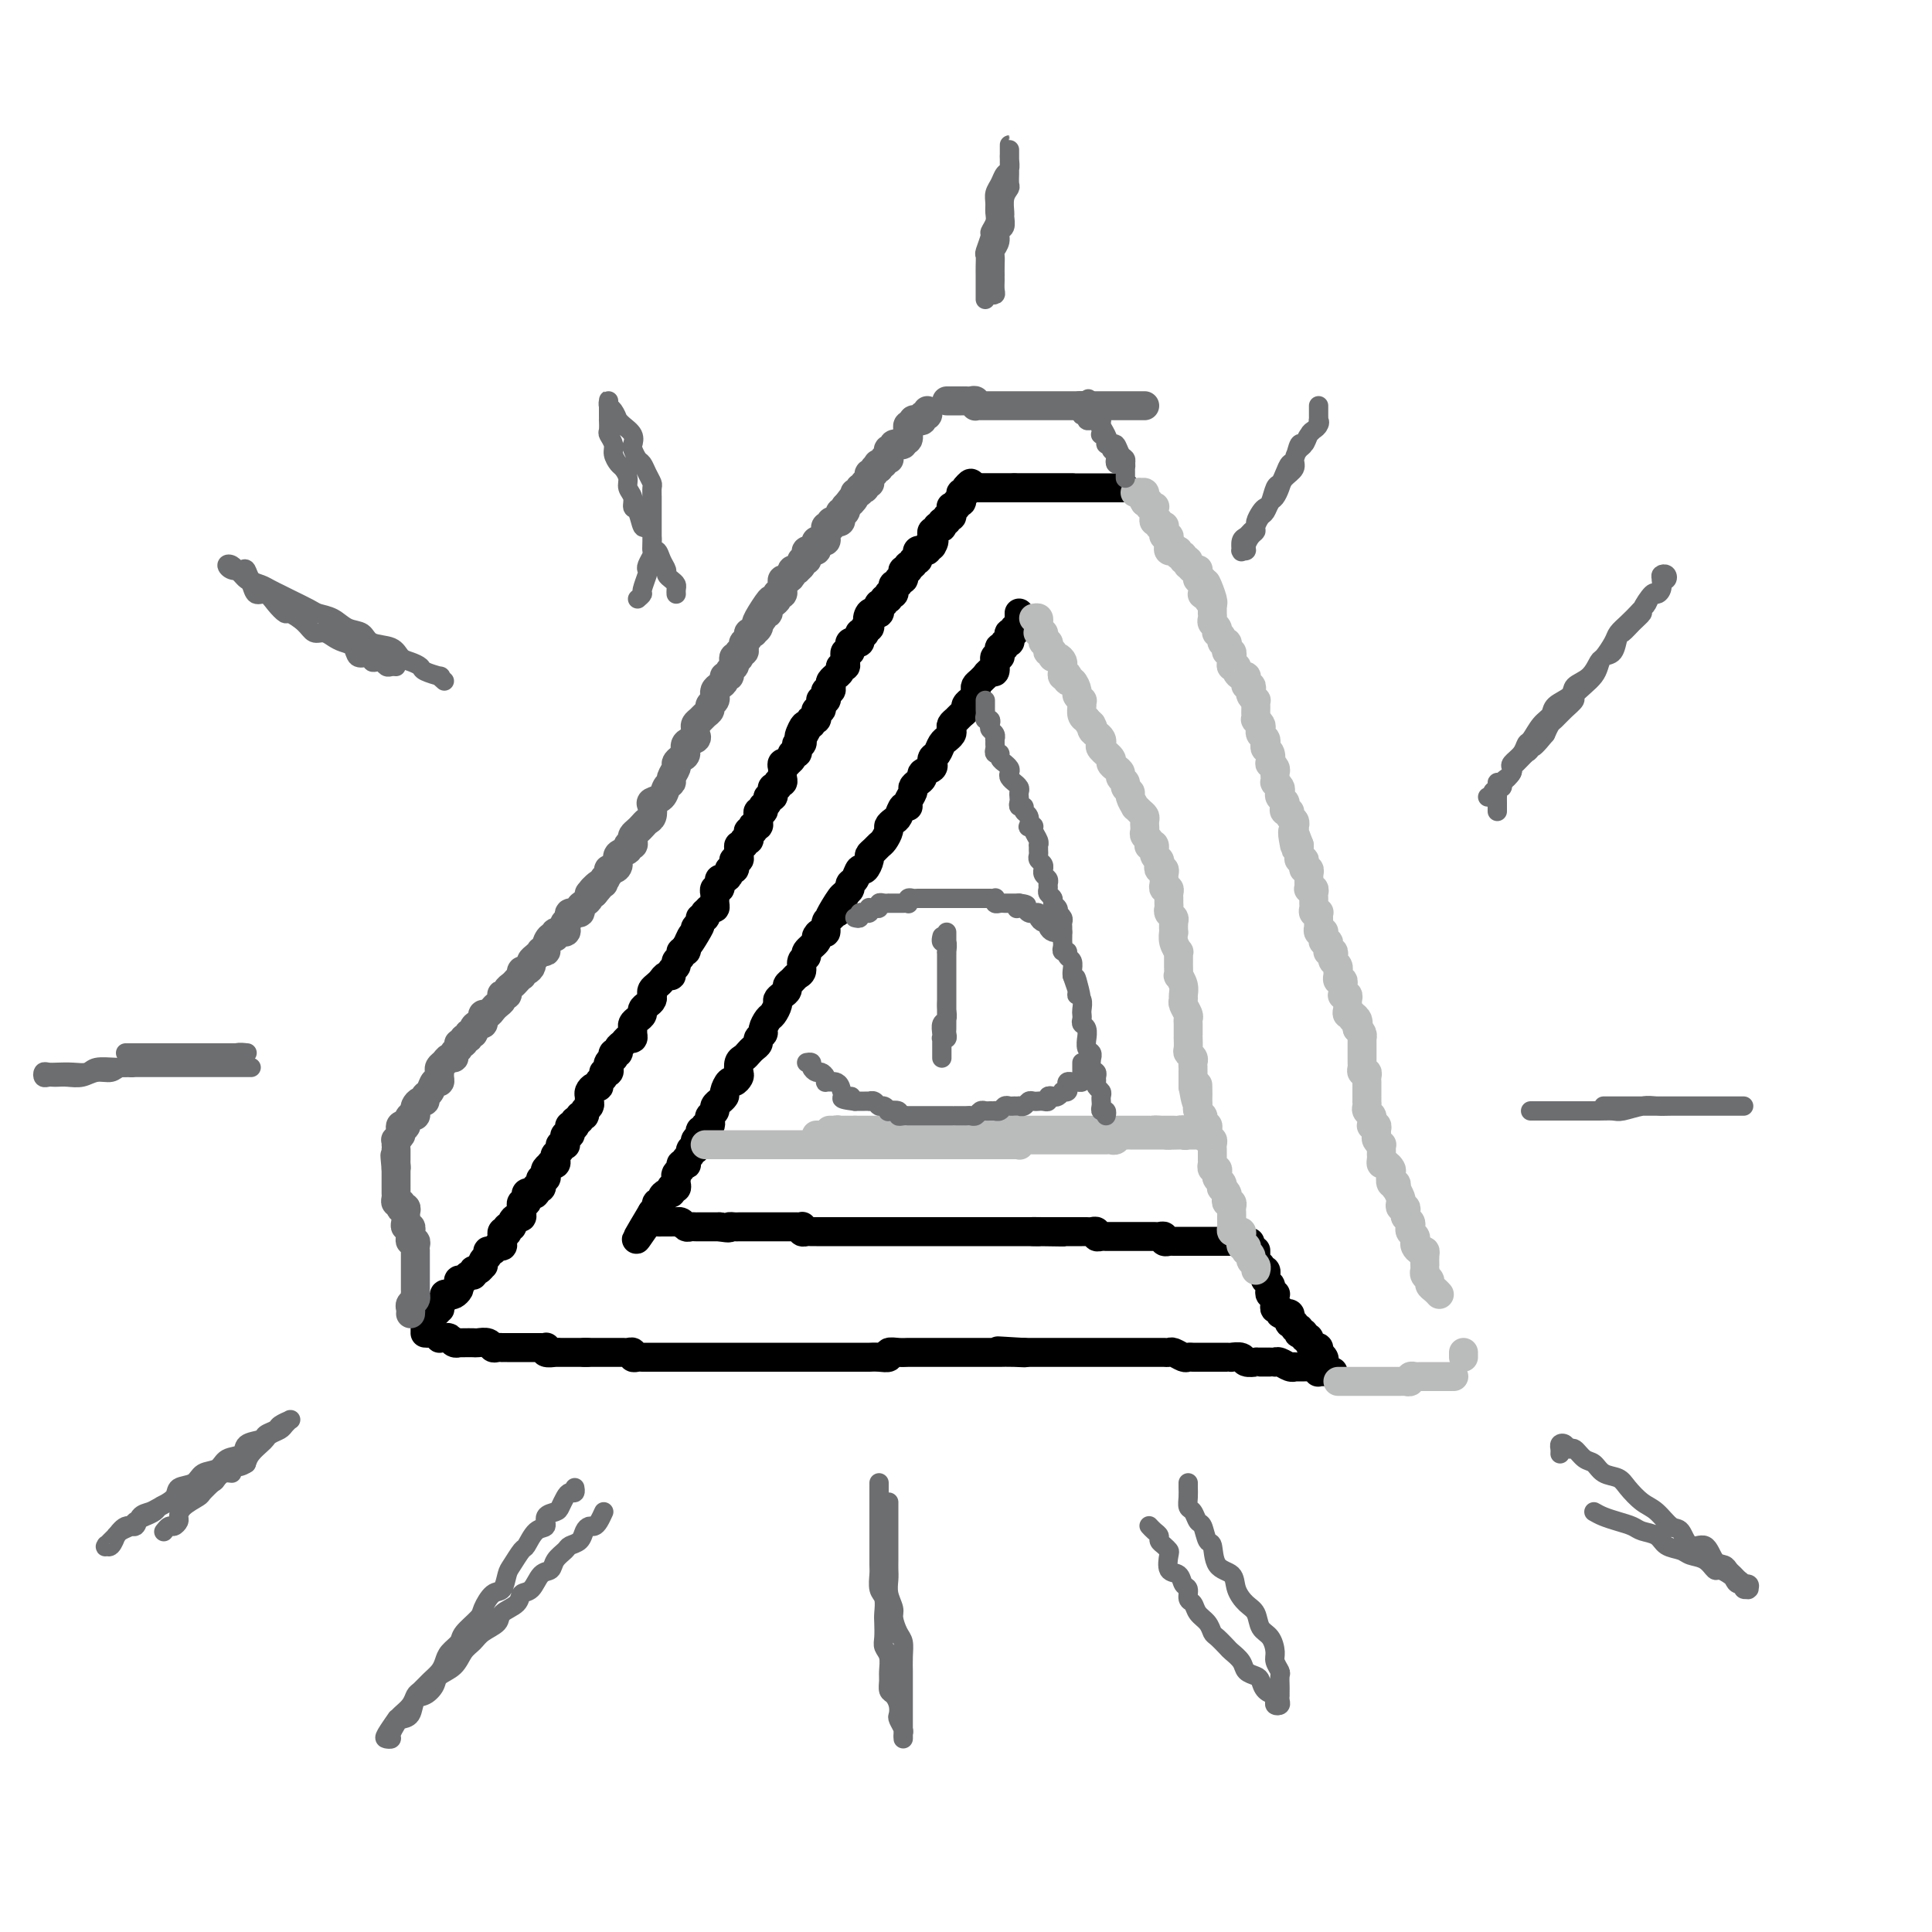 <svg viewBox='0 0 400 400' version='1.1' xmlns='http://www.w3.org/2000/svg' xmlns:xlink='http://www.w3.org/1999/xlink'><g fill='none' stroke='#000000' stroke-width='6' stroke-linecap='round' stroke-linejoin='round'><path d='M211,127c0.001,0.025 0.001,0.049 0,0c-0.001,-0.049 -0.004,-0.172 0,0c0.004,0.172 0.016,0.638 0,1c-0.016,0.362 -0.061,0.618 0,1c0.061,0.382 0.226,0.890 0,1c-0.226,0.110 -0.844,-0.177 -1,0c-0.156,0.177 0.150,0.817 0,1c-0.150,0.183 -0.757,-0.091 -1,0c-0.243,0.091 -0.121,0.545 0,1c0.121,0.455 0.242,0.909 0,1c-0.242,0.091 -0.849,-0.182 -1,0c-0.151,0.182 0.152,0.818 0,1c-0.152,0.182 -0.759,-0.091 -1,0c-0.241,0.091 -0.117,0.544 0,1c0.117,0.456 0.228,0.915 0,1c-0.228,0.085 -0.796,-0.203 -1,0c-0.204,0.203 -0.045,0.895 0,1c0.045,0.105 -0.026,-0.379 0,0c0.026,0.379 0.148,1.621 0,2c-0.148,0.379 -0.565,-0.106 -1,0c-0.435,0.106 -0.887,0.802 -1,1c-0.113,0.198 0.114,-0.102 0,0c-0.114,0.102 -0.571,0.606 -1,1c-0.429,0.394 -0.832,0.679 -1,1c-0.168,0.321 -0.102,0.677 0,1c0.102,0.323 0.238,0.611 0,1c-0.238,0.389 -0.851,0.878 -1,1c-0.149,0.122 0.168,-0.122 0,0c-0.168,0.122 -0.819,0.610 -1,1c-0.181,0.390 0.109,0.682 0,1c-0.109,0.318 -0.617,0.662 -1,1c-0.383,0.338 -0.643,0.669 -1,1c-0.357,0.331 -0.813,0.663 -1,1c-0.187,0.337 -0.106,0.681 0,1c0.106,0.319 0.236,0.614 0,1c-0.236,0.386 -0.838,0.863 -1,1c-0.162,0.137 0.114,-0.064 0,0c-0.114,0.064 -0.620,0.395 -1,1c-0.380,0.605 -0.636,1.486 -1,2c-0.364,0.514 -0.837,0.663 -1,1c-0.163,0.337 -0.015,0.864 0,1c0.015,0.136 -0.104,-0.118 0,0c0.104,0.118 0.430,0.609 0,1c-0.430,0.391 -1.617,0.681 -2,1c-0.383,0.319 0.037,0.666 0,1c-0.037,0.334 -0.531,0.654 -1,1c-0.469,0.346 -0.913,0.718 -1,1c-0.087,0.282 0.184,0.475 0,1c-0.184,0.525 -0.823,1.383 -1,2c-0.177,0.617 0.106,0.992 0,1c-0.106,0.008 -0.602,-0.350 -1,0c-0.398,0.350 -0.698,1.407 -1,2c-0.302,0.593 -0.606,0.722 -1,1c-0.394,0.278 -0.879,0.704 -1,1c-0.121,0.296 0.121,0.461 0,1c-0.121,0.539 -0.606,1.453 -1,2c-0.394,0.547 -0.697,0.729 -1,1c-0.303,0.271 -0.606,0.631 -1,1c-0.394,0.369 -0.879,0.747 -1,1c-0.121,0.253 0.121,0.382 0,1c-0.121,0.618 -0.606,1.724 -1,2c-0.394,0.276 -0.697,-0.277 -1,0c-0.303,0.277 -0.607,1.383 -1,2c-0.393,0.617 -0.875,0.743 -1,1c-0.125,0.257 0.107,0.645 0,1c-0.107,0.355 -0.554,0.678 -1,1'/><path d='M175,185c-5.809,9.090 -2.331,2.816 -1,1c1.331,-1.816 0.515,0.828 0,2c-0.515,1.172 -0.729,0.874 -1,1c-0.271,0.126 -0.599,0.678 -1,1c-0.401,0.322 -0.876,0.414 -1,1c-0.124,0.586 0.103,1.666 0,2c-0.103,0.334 -0.534,-0.079 -1,0c-0.466,0.079 -0.966,0.650 -1,1c-0.034,0.350 0.398,0.479 0,1c-0.398,0.521 -1.626,1.435 -2,2c-0.374,0.565 0.107,0.781 0,1c-0.107,0.219 -0.803,0.440 -1,1c-0.197,0.560 0.106,1.460 0,2c-0.106,0.540 -0.619,0.722 -1,1c-0.381,0.278 -0.628,0.652 -1,1c-0.372,0.348 -0.869,0.669 -1,1c-0.131,0.331 0.106,0.670 0,1c-0.106,0.330 -0.553,0.651 -1,1c-0.447,0.349 -0.894,0.727 -1,1c-0.106,0.273 0.130,0.440 0,1c-0.130,0.560 -0.627,1.512 -1,2c-0.373,0.488 -0.621,0.512 -1,1c-0.379,0.488 -0.889,1.440 -1,2c-0.111,0.560 0.178,0.727 0,1c-0.178,0.273 -0.821,0.651 -1,1c-0.179,0.349 0.106,0.670 0,1c-0.106,0.330 -0.603,0.670 -1,1c-0.397,0.330 -0.694,0.651 -1,1c-0.306,0.349 -0.621,0.725 -1,1c-0.379,0.275 -0.822,0.450 -1,1c-0.178,0.550 -0.090,1.475 0,2c0.090,0.525 0.183,0.651 0,1c-0.183,0.349 -0.642,0.921 -1,1c-0.358,0.079 -0.617,-0.333 -1,0c-0.383,0.333 -0.891,1.413 -1,2c-0.109,0.587 0.182,0.682 0,1c-0.182,0.318 -0.837,0.859 -1,1c-0.163,0.141 0.166,-0.117 0,0c-0.166,0.117 -0.828,0.610 -1,1c-0.172,0.390 0.146,0.678 0,1c-0.146,0.322 -0.756,0.679 -1,1c-0.244,0.321 -0.122,0.607 0,1c0.122,0.393 0.244,0.893 0,1c-0.244,0.107 -0.854,-0.179 -1,0c-0.146,0.179 0.171,0.823 0,1c-0.171,0.177 -0.831,-0.111 -1,0c-0.169,0.111 0.152,0.622 0,1c-0.152,0.378 -0.777,0.622 -1,1c-0.223,0.378 -0.045,0.889 0,1c0.045,0.111 -0.044,-0.178 0,0c0.044,0.178 0.222,0.822 0,1c-0.222,0.178 -0.843,-0.110 -1,0c-0.157,0.110 0.150,0.617 0,1c-0.150,0.383 -0.757,0.642 -1,1c-0.243,0.358 -0.121,0.817 0,1c0.121,0.183 0.243,0.092 0,0c-0.243,-0.092 -0.850,-0.183 -1,0c-0.150,0.183 0.156,0.640 0,1c-0.156,0.360 -0.773,0.622 -1,1c-0.227,0.378 -0.065,0.872 0,1c0.065,0.128 0.031,-0.110 0,0c-0.031,0.110 -0.060,0.569 0,1c0.060,0.431 0.210,0.833 0,1c-0.210,0.167 -0.778,0.100 -1,0c-0.222,-0.100 -0.097,-0.233 0,0c0.097,0.233 0.166,0.832 0,1c-0.166,0.168 -0.566,-0.095 -1,0c-0.434,0.095 -0.900,0.546 -1,1c-0.100,0.454 0.167,0.909 0,1c-0.167,0.091 -0.766,-0.182 -1,0c-0.234,0.182 -0.101,0.818 0,1c0.101,0.182 0.172,-0.091 0,0c-0.172,0.091 -0.586,0.545 -1,1'/><path d='M135,251c-6.252,10.453 -1.882,3.585 0,1c1.882,-2.585 1.278,-0.889 1,0c-0.278,0.889 -0.228,0.970 0,1c0.228,0.030 0.635,0.008 1,0c0.365,-0.008 0.689,-0.003 1,0c0.311,0.003 0.608,0.005 1,0c0.392,-0.005 0.879,-0.015 1,0c0.121,0.015 -0.122,0.057 0,0c0.122,-0.057 0.610,-0.211 1,0c0.390,0.211 0.682,0.789 1,1c0.318,0.211 0.663,0.057 1,0c0.337,-0.057 0.668,-0.015 1,0c0.332,0.015 0.666,0.004 1,0c0.334,-0.004 0.667,-0.001 1,0c0.333,0.001 0.667,0.000 1,0c0.333,-0.000 0.667,-0.000 1,0c0.333,0.000 0.667,0.000 1,0'/><path d='M149,254c2.571,0.464 1.998,0.124 2,0c0.002,-0.124 0.578,-0.033 1,0c0.422,0.033 0.691,0.009 1,0c0.309,-0.009 0.660,-0.002 1,0c0.340,0.002 0.669,0.001 1,0c0.331,-0.001 0.665,-0.000 1,0c0.335,0.000 0.672,0.000 1,0c0.328,-0.000 0.647,-0.000 1,0c0.353,0.000 0.738,-0.000 1,0c0.262,0.000 0.399,0.000 1,0c0.601,-0.000 1.666,-0.000 2,0c0.334,0.000 -0.065,0.000 0,0c0.065,-0.000 0.592,-0.001 1,0c0.408,0.001 0.697,0.004 1,0c0.303,-0.004 0.620,-0.015 1,0c0.380,0.015 0.823,0.057 1,0c0.177,-0.057 0.089,-0.211 0,0c-0.089,0.211 -0.179,0.789 0,1c0.179,0.211 0.625,0.057 1,0c0.375,-0.057 0.678,-0.015 1,0c0.322,0.015 0.664,0.004 1,0c0.336,-0.004 0.667,-0.001 1,0c0.333,0.001 0.668,0.000 1,0c0.332,-0.000 0.662,-0.000 1,0c0.338,0.000 0.686,0.000 1,0c0.314,-0.000 0.595,-0.000 1,0c0.405,0.000 0.935,0.000 1,0c0.065,-0.000 -0.333,-0.000 0,0c0.333,0.000 1.399,0.000 2,0c0.601,-0.000 0.738,-0.000 1,0c0.262,0.000 0.647,0.000 1,0c0.353,-0.000 0.672,-0.000 1,0c0.328,0.000 0.665,0.000 1,0c0.335,-0.000 0.667,-0.000 1,0c0.333,0.000 0.666,0.000 1,0c0.334,-0.000 0.668,-0.000 1,0c0.332,0.000 0.663,0.000 1,0c0.337,-0.000 0.682,-0.000 1,0c0.318,0.000 0.610,0.000 1,0c0.390,-0.000 0.878,-0.000 1,0c0.122,0.000 -0.122,0.000 0,0c0.122,-0.000 0.611,-0.000 1,0c0.389,0.000 0.677,0.000 1,0c0.323,-0.000 0.682,-0.000 1,0c0.318,0.000 0.596,0.000 1,0c0.404,-0.000 0.935,-0.000 1,0c0.065,0.000 -0.337,0.000 0,0c0.337,-0.000 1.414,-0.000 2,0c0.586,0.000 0.682,0.000 1,0c0.318,-0.000 0.857,-0.000 1,0c0.143,0.000 -0.112,0.000 0,0c0.112,-0.000 0.589,-0.000 1,0c0.411,0.000 0.754,0.000 1,0c0.246,-0.000 0.395,-0.000 1,0c0.605,0.000 1.667,0.000 2,0c0.333,-0.000 -0.065,-0.000 0,0c0.065,0.000 0.591,0.000 1,0c0.409,-0.000 0.701,-0.000 1,0c0.299,0.000 0.605,0.000 1,0c0.395,-0.000 0.879,-0.000 1,0c0.121,0.000 -0.123,0.000 0,0c0.123,-0.000 0.611,-0.000 1,0c0.389,0.000 0.678,0.000 1,0c0.322,-0.000 0.678,-0.000 1,0c0.322,0.000 0.611,0.000 1,0c0.389,-0.000 0.878,-0.000 1,0c0.122,0.000 -0.122,0.000 0,0c0.122,-0.000 0.610,-0.000 1,0c0.390,0.000 0.682,0.000 1,0c0.318,-0.000 0.662,0.000 1,0c0.338,0.000 0.669,0.000 1,0'/><path d='M215,255c10.162,0.155 2.568,0.041 0,0c-2.568,-0.041 -0.110,-0.011 1,0c1.110,0.011 0.871,0.003 1,0c0.129,-0.003 0.626,-0.001 1,0c0.374,0.001 0.625,0.000 1,0c0.375,-0.000 0.874,-0.000 1,0c0.126,0.000 -0.120,0.000 0,0c0.120,-0.000 0.606,0.000 1,0c0.394,-0.000 0.697,-0.000 1,0c0.303,0.000 0.606,0.000 1,0c0.394,-0.000 0.880,-0.001 1,0c0.120,0.001 -0.126,0.004 0,0c0.126,-0.004 0.625,-0.015 1,0c0.375,0.015 0.625,0.057 1,0c0.375,-0.057 0.874,-0.211 1,0c0.126,0.211 -0.121,0.789 0,1c0.121,0.211 0.609,0.057 1,0c0.391,-0.057 0.683,-0.015 1,0c0.317,0.015 0.659,0.004 1,0c0.341,-0.004 0.683,-0.001 1,0c0.317,0.001 0.610,0.000 1,0c0.390,-0.000 0.878,-0.000 1,0c0.122,0.000 -0.121,0.000 0,0c0.121,-0.000 0.606,-0.000 1,0c0.394,0.000 0.697,0.000 1,0c0.303,-0.000 0.606,-0.000 1,0c0.394,0.000 0.879,0.000 1,0c0.121,-0.000 -0.121,-0.001 0,0c0.121,0.001 0.606,0.004 1,0c0.394,-0.004 0.698,-0.015 1,0c0.302,0.015 0.602,0.057 1,0c0.398,-0.057 0.894,-0.211 1,0c0.106,0.211 -0.179,0.789 0,1c0.179,0.211 0.821,0.057 1,0c0.179,-0.057 -0.106,-0.015 0,0c0.106,0.015 0.602,0.004 1,0c0.398,-0.004 0.698,-0.001 1,0c0.302,0.001 0.606,0.000 1,0c0.394,-0.000 0.879,-0.000 1,0c0.121,0.000 -0.123,0.000 0,0c0.123,-0.000 0.611,-0.000 1,0c0.389,0.000 0.678,0.000 1,0c0.322,-0.000 0.678,-0.000 1,0c0.322,0.000 0.611,0.000 1,0c0.389,-0.000 0.878,-0.000 1,0c0.122,0.000 -0.122,0.000 0,0c0.122,-0.000 0.610,-0.000 1,0c0.390,0.000 0.682,0.000 1,0c0.318,-0.000 0.662,-0.000 1,0c0.338,0.000 0.669,0.000 1,0'/><path d='M255,257c6.667,0.333 3.333,0.167 0,0'/><path d='M260,259c-0.001,0.025 -0.001,0.049 0,0c0.001,-0.049 0.004,-0.172 0,0c-0.004,0.172 -0.015,0.638 0,1c0.015,0.362 0.056,0.619 0,1c-0.056,0.381 -0.207,0.886 0,1c0.207,0.114 0.774,-0.163 1,0c0.226,0.163 0.112,0.764 0,1c-0.112,0.236 -0.223,0.105 0,0c0.223,-0.105 0.778,-0.183 1,0c0.222,0.183 0.111,0.627 0,1c-0.111,0.373 -0.222,0.675 0,1c0.222,0.325 0.778,0.675 1,1c0.222,0.325 0.112,0.626 0,1c-0.112,0.374 -0.226,0.821 0,1c0.226,0.179 0.791,0.091 1,0c0.209,-0.091 0.060,-0.183 0,0c-0.060,0.183 -0.031,0.641 0,1c0.031,0.359 0.065,0.618 0,1c-0.065,0.382 -0.229,0.887 0,1c0.229,0.113 0.850,-0.167 1,0c0.150,0.167 -0.170,0.779 0,1c0.170,0.221 0.829,0.049 1,0c0.171,-0.049 -0.146,0.024 0,0c0.146,-0.024 0.756,-0.146 1,0c0.244,0.146 0.122,0.560 0,1c-0.122,0.440 -0.243,0.906 0,1c0.243,0.094 0.849,-0.185 1,0c0.151,0.185 -0.152,0.833 0,1c0.152,0.167 0.757,-0.147 1,0c0.243,0.147 0.122,0.757 0,1c-0.122,0.243 -0.244,0.120 0,0c0.244,-0.120 0.853,-0.238 1,0c0.147,0.238 -0.167,0.833 0,1c0.167,0.167 0.815,-0.095 1,0c0.185,0.095 -0.094,0.547 0,1c0.094,0.453 0.561,0.909 1,1c0.439,0.091 0.850,-0.182 1,0c0.150,0.182 0.040,0.818 0,1c-0.040,0.182 -0.012,-0.091 0,0c0.012,0.091 0.006,0.545 0,1'/><path d='M273,281c1.951,3.419 0.327,0.968 0,0c-0.327,-0.968 0.643,-0.453 1,0c0.357,0.453 0.102,0.844 0,1c-0.102,0.156 -0.051,0.078 0,0'/><path d='M276,284c-0.339,-0.002 -0.679,-0.004 -1,0c-0.321,0.004 -0.625,0.015 -1,0c-0.375,-0.015 -0.822,-0.057 -1,0c-0.178,0.057 -0.088,0.211 0,0c0.088,-0.211 0.174,-0.789 0,-1c-0.174,-0.211 -0.606,-0.057 -1,0c-0.394,0.057 -0.749,0.016 -1,0c-0.251,-0.016 -0.400,-0.008 -1,0c-0.600,0.008 -1.653,0.016 -2,0c-0.347,-0.016 0.013,-0.057 0,0c-0.013,0.057 -0.398,0.211 -1,0c-0.602,-0.211 -1.422,-0.789 -2,-1c-0.578,-0.211 -0.916,-0.057 -1,0c-0.084,0.057 0.084,0.015 0,0c-0.084,-0.015 -0.422,-0.003 -1,0c-0.578,0.003 -1.396,-0.003 -2,0c-0.604,0.003 -0.993,0.015 -1,0c-0.007,-0.015 0.367,-0.057 0,0c-0.367,0.057 -1.475,0.211 -2,0c-0.525,-0.211 -0.468,-0.789 -1,-1c-0.532,-0.211 -1.653,-0.057 -2,0c-0.347,0.057 0.079,0.015 0,0c-0.079,-0.015 -0.664,-0.004 -1,0c-0.336,0.004 -0.422,0.001 -1,0c-0.578,-0.001 -1.646,-0.000 -2,0c-0.354,0.000 0.007,-0.000 0,0c-0.007,0.000 -0.382,0.001 -1,0c-0.618,-0.001 -1.479,-0.004 -2,0c-0.521,0.004 -0.703,0.015 -1,0c-0.297,-0.015 -0.710,-0.057 -1,0c-0.290,0.057 -0.458,0.211 -1,0c-0.542,-0.211 -1.458,-0.789 -2,-1c-0.542,-0.211 -0.710,-0.057 -1,0c-0.290,0.057 -0.703,0.015 -1,0c-0.297,-0.015 -0.479,-0.004 -1,0c-0.521,0.004 -1.382,0.001 -2,0c-0.618,-0.001 -0.993,-0.000 -1,0c-0.007,0.000 0.353,0.000 0,0c-0.353,-0.000 -1.418,-0.000 -2,0c-0.582,0.000 -0.681,0.000 -1,0c-0.319,-0.000 -0.859,-0.000 -1,0c-0.141,0.000 0.117,0.000 0,0c-0.117,-0.000 -0.610,-0.000 -1,0c-0.390,0.000 -0.678,0.000 -1,0c-0.322,-0.000 -0.678,-0.000 -1,0c-0.322,0.000 -0.610,0.000 -1,0c-0.390,-0.000 -0.883,-0.000 -1,0c-0.117,0.000 0.142,0.000 0,0c-0.142,-0.000 -0.684,-0.000 -1,0c-0.316,0.000 -0.404,0.000 -1,0c-0.596,-0.000 -1.698,-0.000 -2,0c-0.302,0.000 0.195,0.000 0,0c-0.195,-0.000 -1.084,-0.000 -2,0c-0.916,0.000 -1.859,0.000 -2,0c-0.141,-0.000 0.520,-0.000 0,0c-0.520,0.000 -2.222,0.000 -3,0c-0.778,-0.000 -0.633,-0.000 -1,0c-0.367,0.000 -1.248,0.000 -2,0c-0.752,0.000 -1.376,0.000 -2,0'/><path d='M212,280c-10.113,-0.619 -3.396,-0.166 -1,0c2.396,0.166 0.472,0.044 -1,0c-1.472,-0.044 -2.493,-0.012 -3,0c-0.507,0.012 -0.501,0.003 -1,0c-0.499,-0.003 -1.505,-0.001 -2,0c-0.495,0.001 -0.481,0.000 -1,0c-0.519,-0.000 -1.570,-0.000 -2,0c-0.430,0.000 -0.238,0.000 -1,0c-0.762,-0.000 -2.479,-0.000 -3,0c-0.521,0.000 0.155,-0.000 0,0c-0.155,0.000 -1.141,0.000 -2,0c-0.859,-0.000 -1.592,-0.000 -2,0c-0.408,0.000 -0.493,0.000 -1,0c-0.507,-0.000 -1.436,-0.001 -2,0c-0.564,0.001 -0.762,0.004 -1,0c-0.238,-0.004 -0.514,-0.015 -1,0c-0.486,0.015 -1.182,0.057 -2,0c-0.818,-0.057 -1.759,-0.211 -2,0c-0.241,0.211 0.217,0.789 0,1c-0.217,0.211 -1.108,0.057 -2,0c-0.892,-0.057 -1.783,-0.015 -2,0c-0.217,0.015 0.241,0.004 0,0c-0.241,-0.004 -1.182,-0.001 -2,0c-0.818,0.001 -1.513,0.000 -2,0c-0.487,-0.000 -0.764,-0.000 -1,0c-0.236,0.000 -0.429,0.000 -1,0c-0.571,-0.000 -1.520,-0.000 -2,0c-0.480,0.000 -0.491,0.000 -1,0c-0.509,-0.000 -1.516,-0.000 -2,0c-0.484,0.000 -0.444,0.000 -1,0c-0.556,-0.000 -1.707,-0.000 -2,0c-0.293,0.000 0.273,0.000 0,0c-0.273,-0.000 -1.386,-0.000 -2,0c-0.614,0.000 -0.728,0.000 -1,0c-0.272,-0.000 -0.703,-0.000 -1,0c-0.297,0.000 -0.461,0.000 -1,0c-0.539,-0.000 -1.453,-0.000 -2,0c-0.547,0.000 -0.729,0.000 -1,0c-0.271,-0.000 -0.632,-0.000 -1,0c-0.368,0.000 -0.741,0.000 -1,0c-0.259,-0.000 -0.402,0.000 -1,0c-0.598,-0.000 -1.652,-0.000 -2,0c-0.348,0.000 0.009,0.000 0,0c-0.009,-0.000 -0.382,-0.000 -1,0c-0.618,0.000 -1.479,0.000 -2,0c-0.521,-0.000 -0.703,-0.000 -1,0c-0.297,0.000 -0.710,0.000 -1,0c-0.290,-0.000 -0.458,-0.000 -1,0c-0.542,0.000 -1.460,0.000 -2,0c-0.540,-0.000 -0.703,-0.000 -1,0c-0.297,0.000 -0.728,0.000 -1,0c-0.272,-0.000 -0.387,-0.000 -1,0c-0.613,0.000 -1.726,0.000 -2,0c-0.274,-0.000 0.292,-0.000 0,0c-0.292,0.000 -1.440,0.000 -2,0c-0.560,-0.000 -0.531,-0.000 -1,0c-0.469,0.000 -1.436,0.001 -2,0c-0.564,-0.001 -0.725,-0.004 -1,0c-0.275,0.004 -0.665,0.015 -1,0c-0.335,-0.015 -0.615,-0.057 -1,0c-0.385,0.057 -0.875,0.211 -1,0c-0.125,-0.211 0.117,-0.789 0,-1c-0.117,-0.211 -0.591,-0.057 -1,0c-0.409,0.057 -0.754,0.015 -1,0c-0.246,-0.015 -0.395,-0.004 -1,0c-0.605,0.004 -1.667,0.001 -2,0c-0.333,-0.001 0.065,-0.000 0,0c-0.065,0.000 -0.591,0.000 -1,0c-0.409,-0.000 -0.701,-0.000 -1,0c-0.299,0.000 -0.606,0.000 -1,0c-0.394,-0.000 -0.875,-0.000 -1,0c-0.125,0.000 0.107,0.000 0,0c-0.107,-0.000 -0.554,-0.000 -1,0'/><path d='M121,280c-14.256,0.000 -4.398,0.000 -1,0c3.398,-0.000 0.334,-0.000 -1,0c-1.334,0.000 -0.939,0.001 -1,0c-0.061,-0.001 -0.577,-0.004 -1,0c-0.423,0.004 -0.754,0.015 -1,0c-0.246,-0.015 -0.409,-0.057 -1,0c-0.591,0.057 -1.611,0.211 -2,0c-0.389,-0.211 -0.146,-0.789 0,-1c0.146,-0.211 0.194,-0.057 0,0c-0.194,0.057 -0.630,0.015 -1,0c-0.370,-0.015 -0.673,-0.004 -1,0c-0.327,0.004 -0.679,0.001 -1,0c-0.321,-0.001 -0.611,-0.000 -1,0c-0.389,0.000 -0.878,0.000 -1,0c-0.122,-0.000 0.121,-0.000 0,0c-0.121,0.000 -0.606,0.000 -1,0c-0.394,-0.000 -0.697,-0.000 -1,0c-0.303,0.000 -0.606,0.001 -1,0c-0.394,-0.001 -0.878,-0.004 -1,0c-0.122,0.004 0.118,0.015 0,0c-0.118,-0.015 -0.594,-0.057 -1,0c-0.406,0.057 -0.742,0.211 -1,0c-0.258,-0.211 -0.437,-0.789 -1,-1c-0.563,-0.211 -1.509,-0.057 -2,0c-0.491,0.057 -0.527,0.016 -1,0c-0.473,-0.016 -1.384,-0.008 -2,0c-0.616,0.008 -0.938,0.016 -1,0c-0.062,-0.016 0.137,-0.057 0,0c-0.137,0.057 -0.610,0.212 -1,0c-0.390,-0.212 -0.696,-0.793 -1,-1c-0.304,-0.207 -0.606,-0.041 -1,0c-0.394,0.041 -0.880,-0.041 -1,0c-0.120,0.041 0.125,0.207 0,0c-0.125,-0.207 -0.621,-0.788 -1,-1c-0.379,-0.212 -0.640,-0.057 -1,0c-0.360,0.057 -0.817,0.016 -1,0c-0.183,-0.016 -0.091,-0.008 0,0'/><path d='M88,275c0.032,-0.339 0.064,-0.678 0,-1c-0.064,-0.322 -0.224,-0.626 0,-1c0.224,-0.374 0.831,-0.817 1,-1c0.169,-0.183 -0.099,-0.105 0,0c0.099,0.105 0.566,0.235 1,0c0.434,-0.235 0.833,-0.837 1,-1c0.167,-0.163 0.100,0.114 0,0c-0.100,-0.114 -0.234,-0.618 0,-1c0.234,-0.382 0.837,-0.641 1,-1c0.163,-0.359 -0.114,-0.817 0,-1c0.114,-0.183 0.618,-0.092 1,0c0.382,0.092 0.641,0.183 1,0c0.359,-0.183 0.817,-0.642 1,-1c0.183,-0.358 0.092,-0.617 0,-1c-0.092,-0.383 -0.183,-0.891 0,-1c0.183,-0.109 0.640,0.182 1,0c0.360,-0.182 0.622,-0.837 1,-1c0.378,-0.163 0.872,0.167 1,0c0.128,-0.167 -0.110,-0.833 0,-1c0.110,-0.167 0.569,0.163 1,0c0.431,-0.163 0.833,-0.818 1,-1c0.167,-0.182 0.100,0.110 0,0c-0.100,-0.110 -0.234,-0.622 0,-1c0.234,-0.378 0.837,-0.622 1,-1c0.163,-0.378 -0.114,-0.888 0,-1c0.114,-0.112 0.619,0.176 1,0c0.381,-0.176 0.638,-0.817 1,-1c0.362,-0.183 0.828,0.091 1,0c0.172,-0.091 0.050,-0.546 0,-1c-0.050,-0.454 -0.027,-0.905 0,-1c0.027,-0.095 0.059,0.167 0,0c-0.059,-0.167 -0.208,-0.762 0,-1c0.208,-0.238 0.773,-0.119 1,0c0.227,0.119 0.116,0.238 0,0c-0.116,-0.238 -0.238,-0.834 0,-1c0.238,-0.166 0.834,0.096 1,0c0.166,-0.096 -0.099,-0.551 0,-1c0.099,-0.449 0.562,-0.891 1,-1c0.438,-0.109 0.850,0.115 1,0c0.150,-0.115 0.039,-0.571 0,-1c-0.039,-0.429 -0.007,-0.832 0,-1c0.007,-0.168 -0.012,-0.100 0,0c0.012,0.100 0.055,0.233 0,0c-0.055,-0.233 -0.208,-0.833 0,-1c0.208,-0.167 0.777,0.100 1,0c0.223,-0.100 0.098,-0.565 0,-1c-0.098,-0.435 -0.171,-0.838 0,-1c0.171,-0.162 0.585,-0.081 1,0'/><path d='M110,247c3.626,-4.272 1.690,-0.951 1,0c-0.690,0.951 -0.133,-0.467 0,-1c0.133,-0.533 -0.157,-0.180 0,0c0.157,0.180 0.760,0.189 1,0c0.240,-0.189 0.116,-0.575 0,-1c-0.116,-0.425 -0.223,-0.888 0,-1c0.223,-0.112 0.777,0.127 1,0c0.223,-0.127 0.116,-0.622 0,-1c-0.116,-0.378 -0.241,-0.640 0,-1c0.241,-0.360 0.848,-0.817 1,-1c0.152,-0.183 -0.151,-0.090 0,0c0.151,0.090 0.758,0.178 1,0c0.242,-0.178 0.121,-0.622 0,-1c-0.121,-0.378 -0.243,-0.689 0,-1c0.243,-0.311 0.850,-0.622 1,-1c0.150,-0.378 -0.157,-0.823 0,-1c0.157,-0.177 0.778,-0.085 1,0c0.222,0.085 0.046,0.164 0,0c-0.046,-0.164 0.039,-0.569 0,-1c-0.039,-0.431 -0.203,-0.886 0,-1c0.203,-0.114 0.773,0.114 1,0c0.227,-0.114 0.112,-0.571 0,-1c-0.112,-0.429 -0.222,-0.832 0,-1c0.222,-0.168 0.776,-0.102 1,0c0.224,0.102 0.117,0.238 0,0c-0.117,-0.238 -0.242,-0.851 0,-1c0.242,-0.149 0.853,0.168 1,0c0.147,-0.168 -0.171,-0.819 0,-1c0.171,-0.181 0.830,0.109 1,0c0.170,-0.109 -0.151,-0.617 0,-1c0.151,-0.383 0.773,-0.642 1,-1c0.227,-0.358 0.060,-0.817 0,-1c-0.060,-0.183 -0.013,-0.092 0,0c0.013,0.092 -0.006,0.183 0,0c0.006,-0.183 0.039,-0.641 0,-1c-0.039,-0.359 -0.150,-0.621 0,-1c0.150,-0.379 0.561,-0.876 1,-1c0.439,-0.124 0.906,0.125 1,0c0.094,-0.125 -0.185,-0.625 0,-1c0.185,-0.375 0.833,-0.625 1,-1c0.167,-0.375 -0.148,-0.875 0,-1c0.148,-0.125 0.758,0.125 1,0c0.242,-0.125 0.116,-0.626 0,-1c-0.116,-0.374 -0.223,-0.621 0,-1c0.223,-0.379 0.777,-0.889 1,-1c0.223,-0.111 0.115,0.178 0,0c-0.115,-0.178 -0.238,-0.822 0,-1c0.238,-0.178 0.838,0.111 1,0c0.162,-0.111 -0.114,-0.621 0,-1c0.114,-0.379 0.619,-0.626 1,-1c0.381,-0.374 0.637,-0.874 1,-1c0.363,-0.126 0.832,0.121 1,0c0.168,-0.121 0.035,-0.610 0,-1c-0.035,-0.390 0.028,-0.682 0,-1c-0.028,-0.318 -0.148,-0.663 0,-1c0.148,-0.337 0.565,-0.668 1,-1c0.435,-0.332 0.887,-0.666 1,-1c0.113,-0.334 -0.114,-0.667 0,-1c0.114,-0.333 0.569,-0.667 1,-1c0.431,-0.333 0.836,-0.666 1,-1c0.164,-0.334 0.085,-0.668 0,-1c-0.085,-0.332 -0.176,-0.663 0,-1c0.176,-0.337 0.621,-0.682 1,-1c0.379,-0.318 0.694,-0.610 1,-1c0.306,-0.390 0.603,-0.878 1,-1c0.397,-0.122 0.895,0.122 1,0c0.105,-0.122 -0.183,-0.611 0,-1c0.183,-0.389 0.837,-0.678 1,-1c0.163,-0.322 -0.166,-0.677 0,-1c0.166,-0.323 0.828,-0.612 1,-1c0.172,-0.388 -0.146,-0.874 0,-1c0.146,-0.126 0.756,0.107 1,0c0.244,-0.107 0.122,-0.553 0,-1'/><path d='M142,196c5.193,-8.072 2.176,-2.750 1,-1c-1.176,1.750 -0.512,-0.070 0,-1c0.512,-0.930 0.873,-0.970 1,-1c0.127,-0.030 0.019,-0.051 0,0c-0.019,0.051 0.051,0.172 0,0c-0.051,-0.172 -0.224,-0.639 0,-1c0.224,-0.361 0.844,-0.618 1,-1c0.156,-0.382 -0.152,-0.891 0,-1c0.152,-0.109 0.762,0.182 1,0c0.238,-0.182 0.102,-0.836 0,-1c-0.102,-0.164 -0.171,0.164 0,0c0.171,-0.164 0.582,-0.818 1,-1c0.418,-0.182 0.844,0.110 1,0c0.156,-0.110 0.041,-0.622 0,-1c-0.041,-0.378 -0.007,-0.622 0,-1c0.007,-0.378 -0.012,-0.888 0,-1c0.012,-0.112 0.055,0.176 0,0c-0.055,-0.176 -0.208,-0.817 0,-1c0.208,-0.183 0.778,0.092 1,0c0.222,-0.092 0.097,-0.550 0,-1c-0.097,-0.450 -0.166,-0.890 0,-1c0.166,-0.110 0.567,0.111 1,0c0.433,-0.111 0.900,-0.556 1,-1c0.100,-0.444 -0.165,-0.889 0,-1c0.165,-0.111 0.762,0.111 1,0c0.238,-0.111 0.117,-0.554 0,-1c-0.117,-0.446 -0.228,-0.894 0,-1c0.228,-0.106 0.797,0.130 1,0c0.203,-0.130 0.039,-0.627 0,-1c-0.039,-0.373 0.046,-0.621 0,-1c-0.046,-0.379 -0.222,-0.889 0,-1c0.222,-0.111 0.843,0.176 1,0c0.157,-0.176 -0.150,-0.817 0,-1c0.150,-0.183 0.759,0.091 1,0c0.241,-0.091 0.116,-0.546 0,-1c-0.116,-0.454 -0.224,-0.905 0,-1c0.224,-0.095 0.778,0.168 1,0c0.222,-0.168 0.112,-0.766 0,-1c-0.112,-0.234 -0.227,-0.105 0,0c0.227,0.105 0.797,0.187 1,0c0.203,-0.187 0.041,-0.643 0,-1c-0.041,-0.357 0.041,-0.617 0,-1c-0.041,-0.383 -0.203,-0.890 0,-1c0.203,-0.110 0.771,0.177 1,0c0.229,-0.177 0.118,-0.817 0,-1c-0.118,-0.183 -0.241,0.092 0,0c0.241,-0.092 0.848,-0.551 1,-1c0.152,-0.449 -0.151,-0.890 0,-1c0.151,-0.110 0.758,0.110 1,0c0.242,-0.110 0.121,-0.551 0,-1c-0.121,-0.449 -0.243,-0.908 0,-1c0.243,-0.092 0.850,0.183 1,0c0.150,-0.183 -0.156,-0.822 0,-1c0.156,-0.178 0.773,0.106 1,0c0.227,-0.106 0.065,-0.603 0,-1c-0.065,-0.397 -0.033,-0.694 0,-1c0.033,-0.306 0.065,-0.621 0,-1c-0.065,-0.379 -0.229,-0.824 0,-1c0.229,-0.176 0.850,-0.085 1,0c0.150,0.085 -0.170,0.164 0,0c0.170,-0.164 0.829,-0.570 1,-1c0.171,-0.430 -0.147,-0.885 0,-1c0.147,-0.115 0.757,0.109 1,0c0.243,-0.109 0.118,-0.551 0,-1c-0.118,-0.449 -0.227,-0.904 0,-1c0.227,-0.096 0.792,0.166 1,0c0.208,-0.166 0.059,-0.762 0,-1c-0.059,-0.238 -0.030,-0.119 0,0'/><path d='M166,153c3.725,-6.835 1.037,-2.424 0,-1c-1.037,1.424 -0.422,-0.141 0,-1c0.422,-0.859 0.653,-1.014 1,-1c0.347,0.014 0.811,0.197 1,0c0.189,-0.197 0.102,-0.775 0,-1c-0.102,-0.225 -0.220,-0.098 0,0c0.220,0.098 0.777,0.167 1,0c0.223,-0.167 0.113,-0.570 0,-1c-0.113,-0.430 -0.227,-0.886 0,-1c0.227,-0.114 0.797,0.114 1,0c0.203,-0.114 0.041,-0.569 0,-1c-0.041,-0.431 0.041,-0.837 0,-1c-0.041,-0.163 -0.203,-0.081 0,0c0.203,0.081 0.773,0.162 1,0c0.227,-0.162 0.112,-0.568 0,-1c-0.112,-0.432 -0.222,-0.890 0,-1c0.222,-0.110 0.776,0.129 1,0c0.224,-0.129 0.117,-0.626 0,-1c-0.117,-0.374 -0.242,-0.626 0,-1c0.242,-0.374 0.853,-0.870 1,-1c0.147,-0.130 -0.171,0.106 0,0c0.171,-0.106 0.830,-0.554 1,-1c0.170,-0.446 -0.150,-0.889 0,-1c0.150,-0.111 0.771,0.110 1,0c0.229,-0.110 0.065,-0.551 0,-1c-0.065,-0.449 -0.031,-0.908 0,-1c0.031,-0.092 0.060,0.182 0,0c-0.060,-0.182 -0.210,-0.819 0,-1c0.210,-0.181 0.778,0.096 1,0c0.222,-0.096 0.098,-0.564 0,-1c-0.098,-0.436 -0.171,-0.838 0,-1c0.171,-0.162 0.585,-0.082 1,0c0.415,0.082 0.829,0.167 1,0c0.171,-0.167 0.097,-0.585 0,-1c-0.097,-0.415 -0.218,-0.828 0,-1c0.218,-0.172 0.777,-0.101 1,0c0.223,0.101 0.112,0.234 0,0c-0.112,-0.234 -0.226,-0.836 0,-1c0.226,-0.164 0.792,0.110 1,0c0.208,-0.110 0.060,-0.603 0,-1c-0.060,-0.397 -0.030,-0.699 0,-1'/><path d='M180,128c2.183,-3.807 0.641,-0.823 0,0c-0.641,0.823 -0.382,-0.514 0,-1c0.382,-0.486 0.886,-0.120 1,0c0.114,0.120 -0.162,-0.005 0,0c0.162,0.005 0.760,0.141 1,0c0.240,-0.141 0.121,-0.559 0,-1c-0.121,-0.441 -0.243,-0.907 0,-1c0.243,-0.093 0.850,0.185 1,0c0.150,-0.185 -0.157,-0.834 0,-1c0.157,-0.166 0.778,0.153 1,0c0.222,-0.153 0.046,-0.776 0,-1c-0.046,-0.224 0.039,-0.050 0,0c-0.039,0.050 -0.203,-0.024 0,0c0.203,0.024 0.771,0.146 1,0c0.229,-0.146 0.118,-0.560 0,-1c-0.118,-0.440 -0.241,-0.905 0,-1c0.241,-0.095 0.848,0.181 1,0c0.152,-0.181 -0.152,-0.819 0,-1c0.152,-0.181 0.759,0.095 1,0c0.241,-0.095 0.118,-0.560 0,-1c-0.118,-0.440 -0.229,-0.854 0,-1c0.229,-0.146 0.797,-0.024 1,0c0.203,0.024 0.039,-0.050 0,0c-0.039,0.050 0.046,0.224 0,0c-0.046,-0.224 -0.222,-0.848 0,-1c0.222,-0.152 0.843,0.166 1,0c0.157,-0.166 -0.151,-0.815 0,-1c0.151,-0.185 0.762,0.095 1,0c0.238,-0.095 0.102,-0.564 0,-1c-0.102,-0.436 -0.172,-0.838 0,-1c0.172,-0.162 0.585,-0.082 1,0c0.415,0.082 0.833,0.166 1,0c0.167,-0.166 0.084,-0.583 0,-1'/><path d='M192,113c2.083,-2.277 1.289,-0.471 1,0c-0.289,0.471 -0.073,-0.395 0,-1c0.073,-0.605 0.005,-0.950 0,-1c-0.005,-0.050 0.055,0.197 0,0c-0.055,-0.197 -0.225,-0.836 0,-1c0.225,-0.164 0.844,0.148 1,0c0.156,-0.148 -0.150,-0.757 0,-1c0.150,-0.243 0.757,-0.122 1,0c0.243,0.122 0.121,0.244 0,0c-0.121,-0.244 -0.243,-0.853 0,-1c0.243,-0.147 0.850,0.167 1,0c0.150,-0.167 -0.157,-0.816 0,-1c0.157,-0.184 0.778,0.095 1,0c0.222,-0.095 0.044,-0.565 0,-1c-0.044,-0.435 0.044,-0.834 0,-1c-0.044,-0.166 -0.222,-0.100 0,0c0.222,0.100 0.843,0.233 1,0c0.157,-0.233 -0.150,-0.832 0,-1c0.150,-0.168 0.758,0.095 1,0c0.242,-0.095 0.117,-0.548 0,-1c-0.117,-0.452 -0.227,-0.905 0,-1c0.227,-0.095 0.792,0.167 1,0c0.208,-0.167 0.059,-0.762 0,-1c-0.059,-0.238 -0.030,-0.119 0,0'/><path d='M200,101c1.467,-1.867 1.133,-0.533 1,0c-0.133,0.533 -0.067,0.267 0,0'/><path d='M201,101c0.446,0.000 0.893,0.000 1,0c0.107,0.000 -0.125,0.000 0,0c0.125,-0.000 0.607,0.000 1,0c0.393,0.000 0.697,0.000 1,0c0.303,-0.000 0.606,0.000 1,0c0.394,-0.000 0.879,-0.000 1,0c0.121,0.000 -0.123,0.000 0,0c0.123,0.000 0.611,0.000 1,0c0.389,0.000 0.678,0.000 1,0c0.322,0.000 0.678,0.000 1,0c0.322,0.000 0.611,0.000 1,0c0.389,-0.000 0.877,0.000 1,0c0.123,0.000 -0.121,0.000 0,0c0.121,0.000 0.606,0.000 1,0c0.394,0.000 0.697,0.000 1,0c0.303,0.000 0.606,-0.000 1,0c0.394,0.000 0.879,0.000 1,0c0.121,0.000 -0.123,-0.000 0,0c0.123,0.000 0.611,0.000 1,0c0.389,0.000 0.678,-0.000 1,0c0.322,0.000 0.678,0.000 1,0c0.322,0.000 0.611,-0.000 1,0c0.389,0.000 0.877,0.000 1,0c0.123,0.000 -0.121,-0.000 0,0c0.121,0.000 0.606,0.000 1,0c0.394,0.000 0.697,0.000 1,0'/><path d='M222,101c3.411,0.000 1.439,0.000 1,0c-0.439,-0.000 0.656,0.000 1,0c0.344,0.000 -0.061,0.000 0,0c0.061,-0.000 0.590,0.000 1,0c0.410,-0.000 0.701,-0.000 1,0c0.299,0.000 0.605,0.000 1,0c0.395,0.000 0.880,0.000 1,0c0.120,0.000 -0.123,0.000 0,0c0.123,0.000 0.612,0.000 1,0c0.388,0.000 0.675,0.000 1,0c0.325,-0.000 0.687,0.000 1,0c0.313,0.000 0.578,0.000 1,0c0.422,0.000 1.000,0.000 1,0c-0.000,0.000 -0.578,0.000 -1,0c-0.422,0.000 -0.687,-0.000 -1,0c-0.313,0.000 -0.675,0.000 -1,0c-0.325,0.000 -0.612,-0.000 -1,0c-0.388,0.000 -0.877,0.000 -1,0c-0.123,0.000 0.121,-0.000 0,0c-0.121,0.000 -0.606,0.000 -1,0c-0.394,0.000 -0.697,-0.000 -1,0c-0.303,0.000 -0.606,0.000 -1,0c-0.394,0.000 -0.879,-0.000 -1,0c-0.121,0.000 0.121,0.000 0,0c-0.121,0.000 -0.606,-0.000 -1,0c-0.394,0.000 -0.697,0.000 -1,0c-0.303,0.000 -0.606,-0.000 -1,0c-0.394,0.000 -0.879,0.000 -1,0c-0.121,0.000 0.123,-0.000 0,0c-0.123,0.000 -0.611,0.000 -1,0c-0.389,0.000 -0.678,-0.000 -1,0c-0.322,0.000 -0.678,0.000 -1,0c-0.322,0.000 -0.611,-0.000 -1,0c-0.389,0.000 -0.877,0.000 -1,0c-0.123,0.000 0.121,-0.000 0,0c-0.121,0.000 -0.606,0.000 -1,0c-0.394,0.000 -0.697,-0.000 -1,0c-0.303,0.000 -0.607,0.000 -1,0c-0.393,0.000 -0.875,-0.000 -1,0c-0.125,0.000 0.107,0.000 0,0c-0.107,0.000 -0.554,0.000 -1,0'/><path d='M210,101c-3.426,0.000 -1.492,0.000 -1,0c0.492,-0.000 -0.460,0.000 -1,0c-0.540,0.000 -0.670,0.000 -1,0c-0.330,-0.000 -0.862,0.000 -1,0c-0.138,-0.000 0.117,-0.000 0,0c-0.117,0.000 -0.606,0.000 -1,0c-0.394,0.000 -0.693,0.000 -1,0c-0.307,0.000 -0.621,0.000 -1,0c-0.379,0.000 -0.823,-0.000 -1,0c-0.177,0.000 -0.089,0.000 0,0'/></g>
<g fill='none' stroke='#6D6E70' stroke-width='6' stroke-linecap='round' stroke-linejoin='round'><path d='M85,272c0.030,-0.331 0.061,-0.662 0,-1c-0.061,-0.338 -0.212,-0.682 0,-1c0.212,-0.318 0.789,-0.610 1,-1c0.211,-0.390 0.057,-0.878 0,-1c-0.057,-0.122 -0.015,0.122 0,0c0.015,-0.122 0.004,-0.611 0,-1c-0.004,-0.389 -0.001,-0.678 0,-1c0.001,-0.322 0.000,-0.678 0,-1c-0.000,-0.322 -0.000,-0.611 0,-1c0.000,-0.389 0.000,-0.877 0,-1c-0.000,-0.123 -0.000,0.121 0,0c0.000,-0.121 0.000,-0.606 0,-1c-0.000,-0.394 -0.000,-0.697 0,-1c0.000,-0.303 0.001,-0.607 0,-1c-0.001,-0.393 -0.004,-0.875 0,-1c0.004,-0.125 0.015,0.107 0,0c-0.015,-0.107 -0.057,-0.555 0,-1c0.057,-0.445 0.211,-0.889 0,-1c-0.211,-0.111 -0.788,0.110 -1,0c-0.212,-0.110 -0.061,-0.550 0,-1c0.061,-0.450 0.030,-0.908 0,-1c-0.030,-0.092 -0.061,0.183 0,0c0.061,-0.183 0.212,-0.822 0,-1c-0.212,-0.178 -0.788,0.106 -1,0c-0.212,-0.106 -0.061,-0.603 0,-1c0.061,-0.397 0.030,-0.694 0,-1c-0.030,-0.306 -0.060,-0.622 0,-1c0.060,-0.378 0.208,-0.818 0,-1c-0.208,-0.182 -0.774,-0.104 -1,0c-0.226,0.104 -0.113,0.235 0,0c0.113,-0.235 0.226,-0.838 0,-1c-0.226,-0.162 -0.793,0.115 -1,0c-0.207,-0.115 -0.056,-0.622 0,-1c0.056,-0.378 0.015,-0.626 0,-1c-0.015,-0.374 -0.004,-0.874 0,-1c0.004,-0.126 0.001,0.121 0,0c-0.001,-0.121 -0.000,-0.610 0,-1c0.000,-0.390 0.000,-0.682 0,-1c-0.000,-0.318 -0.000,-0.662 0,-1c0.000,-0.338 0.000,-0.669 0,-1'/><path d='M82,242c-0.464,-4.885 -0.124,-2.096 0,-1c0.124,1.096 0.033,0.500 0,0c-0.033,-0.500 -0.009,-0.905 0,-1c0.009,-0.095 0.002,0.119 0,0c-0.002,-0.119 -0.001,-0.570 0,-1c0.001,-0.430 0.000,-0.837 0,-1c-0.000,-0.163 -0.000,-0.081 0,0'/><path d='M82,237c0.030,-0.447 0.059,-0.894 0,-1c-0.059,-0.106 -0.208,0.129 0,0c0.208,-0.129 0.773,-0.621 1,-1c0.227,-0.379 0.116,-0.645 0,-1c-0.116,-0.355 -0.238,-0.798 0,-1c0.238,-0.202 0.834,-0.162 1,0c0.166,0.162 -0.100,0.447 0,0c0.100,-0.447 0.565,-1.626 1,-2c0.435,-0.374 0.838,0.058 1,0c0.162,-0.058 0.081,-0.607 0,-1c-0.081,-0.393 -0.162,-0.629 0,-1c0.162,-0.371 0.568,-0.878 1,-1c0.432,-0.122 0.890,0.140 1,0c0.110,-0.140 -0.128,-0.681 0,-1c0.128,-0.319 0.623,-0.414 1,-1c0.377,-0.586 0.636,-1.663 1,-2c0.364,-0.337 0.833,0.065 1,0c0.167,-0.065 0.033,-0.596 0,-1c-0.033,-0.404 0.034,-0.682 0,-1c-0.034,-0.318 -0.168,-0.677 0,-1c0.168,-0.323 0.637,-0.611 1,-1c0.363,-0.389 0.618,-0.879 1,-1c0.382,-0.121 0.891,0.126 1,0c0.109,-0.126 -0.182,-0.626 0,-1c0.182,-0.374 0.837,-0.621 1,-1c0.163,-0.379 -0.168,-0.890 0,-1c0.168,-0.110 0.834,0.182 1,0c0.166,-0.182 -0.166,-0.836 0,-1c0.166,-0.164 0.832,0.162 1,0c0.168,-0.162 -0.161,-0.813 0,-1c0.161,-0.187 0.814,0.091 1,0c0.186,-0.091 -0.095,-0.550 0,-1c0.095,-0.450 0.564,-0.890 1,-1c0.436,-0.110 0.838,0.111 1,0c0.162,-0.111 0.085,-0.555 0,-1c-0.085,-0.445 -0.177,-0.893 0,-1c0.177,-0.107 0.622,0.125 1,0c0.378,-0.125 0.689,-0.608 1,-1c0.311,-0.392 0.623,-0.693 1,-1c0.377,-0.307 0.818,-0.621 1,-1c0.182,-0.379 0.104,-0.823 0,-1c-0.104,-0.177 -0.235,-0.089 0,0c0.235,0.089 0.837,0.177 1,0c0.163,-0.177 -0.114,-0.621 0,-1c0.114,-0.379 0.618,-0.694 1,-1c0.382,-0.306 0.641,-0.603 1,-1c0.359,-0.397 0.818,-0.894 1,-1c0.182,-0.106 0.086,0.179 0,0c-0.086,-0.179 -0.164,-0.821 0,-1c0.164,-0.179 0.570,0.106 1,0c0.430,-0.106 0.885,-0.603 1,-1c0.115,-0.397 -0.109,-0.694 0,-1c0.109,-0.306 0.550,-0.619 1,-1c0.450,-0.381 0.908,-0.828 1,-1c0.092,-0.172 -0.181,-0.069 0,0c0.181,0.069 0.817,0.106 1,0c0.183,-0.106 -0.087,-0.353 0,-1c0.087,-0.647 0.531,-1.693 1,-2c0.469,-0.307 0.962,0.125 1,0c0.038,-0.125 -0.378,-0.807 0,-1c0.378,-0.193 1.549,0.102 2,0c0.451,-0.102 0.181,-0.601 0,-1c-0.181,-0.399 -0.274,-0.698 0,-1c0.274,-0.302 0.913,-0.606 1,-1c0.087,-0.394 -0.379,-0.879 0,-1c0.379,-0.121 1.603,0.122 2,0c0.397,-0.122 -0.035,-0.607 0,-1c0.035,-0.393 0.535,-0.693 1,-1c0.465,-0.307 0.894,-0.621 1,-1c0.106,-0.379 -0.113,-0.823 0,-1c0.113,-0.177 0.556,-0.089 1,0'/><path d='M123,185c4.907,-5.732 1.175,-2.060 0,-1c-1.175,1.060 0.206,-0.490 1,-1c0.794,-0.510 1.000,0.022 1,0c0.000,-0.022 -0.206,-0.596 0,-1c0.206,-0.404 0.824,-0.637 1,-1c0.176,-0.363 -0.089,-0.856 0,-1c0.089,-0.144 0.530,0.063 1,0c0.470,-0.063 0.967,-0.394 1,-1c0.033,-0.606 -0.397,-1.486 0,-2c0.397,-0.514 1.622,-0.663 2,-1c0.378,-0.337 -0.092,-0.864 0,-1c0.092,-0.136 0.746,0.118 1,0c0.254,-0.118 0.109,-0.609 0,-1c-0.109,-0.391 -0.183,-0.681 0,-1c0.183,-0.319 0.624,-0.667 1,-1c0.376,-0.333 0.687,-0.653 1,-1c0.313,-0.347 0.626,-0.722 1,-1c0.374,-0.278 0.807,-0.459 1,-1c0.193,-0.541 0.147,-1.440 0,-2c-0.147,-0.560 -0.394,-0.779 0,-1c0.394,-0.221 1.430,-0.444 2,-1c0.570,-0.556 0.674,-1.444 1,-2c0.326,-0.556 0.875,-0.779 1,-1c0.125,-0.221 -0.172,-0.439 0,-1c0.172,-0.561 0.815,-1.463 1,-2c0.185,-0.537 -0.086,-0.707 0,-1c0.086,-0.293 0.531,-0.708 1,-1c0.469,-0.292 0.963,-0.459 1,-1c0.037,-0.541 -0.383,-1.454 0,-2c0.383,-0.546 1.570,-0.724 2,-1c0.430,-0.276 0.104,-0.651 0,-1c-0.104,-0.349 0.015,-0.671 0,-1c-0.015,-0.329 -0.163,-0.666 0,-1c0.163,-0.334 0.636,-0.667 1,-1c0.364,-0.333 0.619,-0.668 1,-1c0.381,-0.332 0.887,-0.663 1,-1c0.113,-0.337 -0.167,-0.682 0,-1c0.167,-0.318 0.779,-0.610 1,-1c0.221,-0.390 0.049,-0.878 0,-1c-0.049,-0.122 0.024,0.121 0,0c-0.024,-0.121 -0.146,-0.606 0,-1c0.146,-0.394 0.560,-0.697 1,-1c0.440,-0.303 0.906,-0.606 1,-1c0.094,-0.394 -0.185,-0.879 0,-1c0.185,-0.121 0.833,0.122 1,0c0.167,-0.122 -0.148,-0.607 0,-1c0.148,-0.393 0.758,-0.693 1,-1c0.242,-0.307 0.116,-0.622 0,-1c-0.116,-0.378 -0.224,-0.818 0,-1c0.224,-0.182 0.778,-0.104 1,0c0.222,0.104 0.111,0.235 0,0c-0.111,-0.235 -0.222,-0.836 0,-1c0.222,-0.164 0.776,0.110 1,0c0.224,-0.110 0.117,-0.604 0,-1c-0.117,-0.396 -0.242,-0.694 0,-1c0.242,-0.306 0.853,-0.621 1,-1c0.147,-0.379 -0.171,-0.823 0,-1c0.171,-0.177 0.830,-0.086 1,0c0.170,0.086 -0.150,0.167 0,0c0.150,-0.167 0.771,-0.584 1,-1c0.229,-0.416 0.065,-0.833 0,-1c-0.065,-0.167 -0.033,-0.083 0,0'/><path d='M157,129c5.195,-8.907 1.181,-3.174 0,-1c-1.181,2.174 0.471,0.790 1,0c0.529,-0.790 -0.065,-0.985 0,-1c0.065,-0.015 0.788,0.150 1,0c0.212,-0.150 -0.088,-0.615 0,-1c0.088,-0.385 0.563,-0.691 1,-1c0.437,-0.309 0.835,-0.623 1,-1c0.165,-0.377 0.097,-0.818 0,-1c-0.097,-0.182 -0.222,-0.104 0,0c0.222,0.104 0.791,0.234 1,0c0.209,-0.234 0.059,-0.833 0,-1c-0.059,-0.167 -0.026,0.096 0,0c0.026,-0.096 0.044,-0.551 0,-1c-0.044,-0.449 -0.151,-0.891 0,-1c0.151,-0.109 0.561,0.115 1,0c0.439,-0.115 0.906,-0.569 1,-1c0.094,-0.431 -0.186,-0.837 0,-1c0.186,-0.163 0.838,-0.081 1,0c0.162,0.081 -0.167,0.163 0,0c0.167,-0.163 0.828,-0.569 1,-1c0.172,-0.431 -0.146,-0.886 0,-1c0.146,-0.114 0.756,0.113 1,0c0.244,-0.113 0.122,-0.565 0,-1c-0.122,-0.435 -0.243,-0.851 0,-1c0.243,-0.149 0.849,-0.029 1,0c0.151,0.029 -0.153,-0.031 0,0c0.153,0.031 0.763,0.153 1,0c0.237,-0.153 0.102,-0.580 0,-1c-0.102,-0.420 -0.171,-0.833 0,-1c0.171,-0.167 0.581,-0.087 1,0c0.419,0.087 0.848,0.181 1,0c0.152,-0.181 0.027,-0.636 0,-1c-0.027,-0.364 0.045,-0.637 0,-1c-0.045,-0.363 -0.205,-0.815 0,-1c0.205,-0.185 0.777,-0.101 1,0c0.223,0.101 0.099,0.221 0,0c-0.099,-0.221 -0.171,-0.781 0,-1c0.171,-0.219 0.585,-0.096 1,0c0.415,0.096 0.829,0.166 1,0c0.171,-0.166 0.098,-0.566 0,-1c-0.098,-0.434 -0.222,-0.901 0,-1c0.222,-0.099 0.792,0.169 1,0c0.208,-0.169 0.056,-0.776 0,-1c-0.056,-0.224 -0.016,-0.064 0,0c0.016,0.064 0.008,0.032 0,0'/><path d='M175,105c2.946,-3.896 1.310,-1.636 1,-1c-0.310,0.636 0.705,-0.352 1,-1c0.295,-0.648 -0.131,-0.957 0,-1c0.131,-0.043 0.819,0.181 1,0c0.181,-0.181 -0.144,-0.767 0,-1c0.144,-0.233 0.756,-0.114 1,0c0.244,0.114 0.118,0.224 0,0c-0.118,-0.224 -0.229,-0.782 0,-1c0.229,-0.218 0.797,-0.096 1,0c0.203,0.096 0.039,0.166 0,0c-0.039,-0.166 0.045,-0.566 0,-1c-0.045,-0.434 -0.218,-0.900 0,-1c0.218,-0.100 0.828,0.165 1,0c0.172,-0.165 -0.094,-0.762 0,-1c0.094,-0.238 0.547,-0.119 1,0'/><path d='M182,97c1.100,-1.460 0.351,-1.109 0,-1c-0.351,0.109 -0.304,-0.023 0,0c0.304,0.023 0.866,0.200 1,0c0.134,-0.200 -0.161,-0.775 0,-1c0.161,-0.225 0.779,-0.098 1,0c0.221,0.098 0.044,0.166 0,0c-0.044,-0.166 0.045,-0.566 0,-1c-0.045,-0.434 -0.223,-0.901 0,-1c0.223,-0.099 0.848,0.171 1,0c0.152,-0.171 -0.171,-0.782 0,-1c0.171,-0.218 0.834,-0.042 1,0c0.166,0.042 -0.166,-0.049 0,0c0.166,0.049 0.829,0.239 1,0c0.171,-0.239 -0.151,-0.905 0,-1c0.151,-0.095 0.777,0.382 1,0c0.223,-0.382 0.045,-1.623 0,-2c-0.045,-0.377 0.043,0.109 0,0c-0.043,-0.109 -0.218,-0.813 0,-1c0.218,-0.187 0.828,0.142 1,0c0.172,-0.142 -0.094,-0.755 0,-1c0.094,-0.245 0.547,-0.122 1,0c0.453,0.122 0.906,0.243 1,0c0.094,-0.243 -0.171,-0.849 0,-1c0.171,-0.151 0.777,0.152 1,0c0.223,-0.152 0.064,-0.758 0,-1c-0.064,-0.242 -0.032,-0.121 0,0'/><path d='M196,83c0.416,0.000 0.832,0.000 1,0c0.168,-0.000 0.086,-0.000 0,0c-0.086,0.000 -0.178,0.000 0,0c0.178,-0.000 0.626,-0.001 1,0c0.374,0.001 0.675,0.004 1,0c0.325,-0.004 0.675,-0.015 1,0c0.325,0.015 0.626,0.057 1,0c0.374,-0.057 0.821,-0.211 1,0c0.179,0.211 0.089,0.789 0,1c-0.089,0.211 -0.178,0.057 0,0c0.178,-0.057 0.621,-0.015 1,0c0.379,0.015 0.693,0.004 1,0c0.307,-0.004 0.607,-0.001 1,0c0.393,0.001 0.879,0.000 1,0c0.121,-0.000 -0.123,-0.000 0,0c0.123,0.000 0.611,0.000 1,0c0.389,-0.000 0.678,-0.000 1,0c0.322,0.000 0.678,0.000 1,0c0.322,-0.000 0.611,-0.000 1,0c0.389,0.000 0.877,0.000 1,0c0.123,-0.000 -0.121,-0.000 0,0c0.121,0.000 0.606,0.000 1,0c0.394,-0.000 0.697,-0.000 1,0c0.303,0.000 0.606,0.000 1,0c0.394,-0.000 0.879,-0.000 1,0c0.121,0.000 -0.122,0.000 0,0c0.122,-0.000 0.610,-0.000 1,0c0.390,0.000 0.682,0.000 1,0c0.318,-0.000 0.663,-0.000 1,0c0.337,0.000 0.668,0.000 1,0c0.332,-0.000 0.666,-0.000 1,0c0.334,0.000 0.667,0.000 1,0c0.333,-0.000 0.667,0.000 1,0c0.333,0.000 0.667,0.000 1,0c0.333,0.000 0.667,0.000 1,0'/><path d='M224,84c4.284,0.155 0.994,0.041 0,0c-0.994,-0.041 0.307,-0.011 1,0c0.693,0.011 0.777,0.003 1,0c0.223,-0.003 0.585,-0.001 1,0c0.415,0.001 0.885,0.000 1,0c0.115,-0.000 -0.124,-0.000 0,0c0.124,0.000 0.612,0.000 1,0c0.388,-0.000 0.678,-0.000 1,0c0.322,0.000 0.678,0.000 1,0c0.322,-0.000 0.611,-0.000 1,0c0.389,0.000 0.877,0.000 1,0c0.123,-0.000 -0.121,-0.000 0,0c0.121,0.000 0.607,0.000 1,0c0.393,-0.000 0.693,-0.000 1,0c0.307,0.000 0.621,0.000 1,0c0.379,-0.000 0.823,-0.000 1,0c0.177,0.000 0.089,0.000 0,0'/></g>
<g fill='none' stroke='#BABBBB' stroke-width='6' stroke-linecap='round' stroke-linejoin='round'><path d='M214,128c0.423,-0.091 0.846,-0.182 1,0c0.154,0.182 0.040,0.637 0,1c-0.040,0.363 -0.007,0.632 0,1c0.007,0.368 -0.012,0.833 0,1c0.012,0.167 0.055,0.035 0,0c-0.055,-0.035 -0.207,0.028 0,0c0.207,-0.028 0.774,-0.149 1,0c0.226,0.149 0.112,0.566 0,1c-0.112,0.434 -0.222,0.886 0,1c0.222,0.114 0.778,-0.109 1,0c0.222,0.109 0.111,0.551 0,1c-0.111,0.449 -0.223,0.904 0,1c0.223,0.096 0.782,-0.168 1,0c0.218,0.168 0.097,0.767 0,1c-0.097,0.233 -0.170,0.100 0,0c0.170,-0.100 0.582,-0.168 1,0c0.418,0.168 0.843,0.570 1,1c0.157,0.430 0.046,0.886 0,1c-0.046,0.114 -0.026,-0.114 0,0c0.026,0.114 0.059,0.571 0,1c-0.059,0.429 -0.209,0.831 0,1c0.209,0.169 0.778,0.105 1,0c0.222,-0.105 0.097,-0.250 0,0c-0.097,0.250 -0.166,0.894 0,1c0.166,0.106 0.566,-0.326 1,0c0.434,0.326 0.901,1.410 1,2c0.099,0.590 -0.170,0.687 0,1c0.170,0.313 0.780,0.844 1,1c0.220,0.156 0.049,-0.061 0,0c-0.049,0.061 0.025,0.401 0,1c-0.025,0.599 -0.150,1.457 0,2c0.150,0.543 0.575,0.772 1,1'/><path d='M225,149c1.940,3.427 1.291,1.496 1,1c-0.291,-0.496 -0.224,0.443 0,1c0.224,0.557 0.604,0.730 1,1c0.396,0.270 0.809,0.636 1,1c0.191,0.364 0.159,0.728 0,1c-0.159,0.272 -0.445,0.454 0,1c0.445,0.546 1.621,1.456 2,2c0.379,0.544 -0.038,0.723 0,1c0.038,0.277 0.531,0.651 1,1c0.469,0.349 0.914,0.671 1,1c0.086,0.329 -0.188,0.664 0,1c0.188,0.336 0.839,0.672 1,1c0.161,0.328 -0.168,0.647 0,1c0.168,0.353 0.832,0.738 1,1c0.168,0.262 -0.162,0.399 0,1c0.162,0.601 0.814,1.666 1,2c0.186,0.334 -0.094,-0.064 0,0c0.094,0.064 0.561,0.591 1,1c0.439,0.409 0.850,0.701 1,1c0.150,0.299 0.039,0.605 0,1c-0.039,0.395 -0.007,0.879 0,1c0.007,0.121 -0.012,-0.122 0,0c0.012,0.122 0.055,0.607 0,1c-0.055,0.393 -0.207,0.692 0,1c0.207,0.308 0.772,0.625 1,1c0.228,0.375 0.117,0.807 0,1c-0.117,0.193 -0.241,0.145 0,0c0.241,-0.145 0.848,-0.389 1,0c0.152,0.389 -0.152,1.410 0,2c0.152,0.590 0.759,0.750 1,1c0.241,0.250 0.117,0.592 0,1c-0.117,0.408 -0.227,0.883 0,1c0.227,0.117 0.792,-0.122 1,0c0.208,0.122 0.060,0.606 0,1c-0.060,0.394 -0.030,0.697 0,1c0.030,0.303 0.061,0.606 0,1c-0.061,0.394 -0.212,0.879 0,1c0.212,0.121 0.789,-0.122 1,0c0.211,0.122 0.055,0.610 0,1c-0.055,0.390 -0.011,0.682 0,1c0.011,0.318 -0.011,0.661 0,1c0.011,0.339 0.055,0.673 0,1c-0.055,0.327 -0.211,0.646 0,1c0.211,0.354 0.788,0.741 1,1c0.212,0.259 0.061,0.389 0,1c-0.061,0.611 -0.030,1.704 0,2c0.030,0.296 0.061,-0.206 0,0c-0.061,0.206 -0.212,1.118 0,2c0.212,0.882 0.789,1.733 1,2c0.211,0.267 0.055,-0.049 0,0c-0.055,0.049 -0.011,0.464 0,1c0.011,0.536 -0.011,1.194 0,2c0.011,0.806 0.056,1.760 0,2c-0.056,0.240 -0.212,-0.235 0,0c0.212,0.235 0.793,1.180 1,2c0.207,0.820 0.041,1.515 0,2c-0.041,0.485 0.041,0.759 0,1c-0.041,0.241 -0.207,0.449 0,1c0.207,0.551 0.788,1.444 1,2c0.212,0.556 0.057,0.774 0,1c-0.057,0.226 -0.015,0.460 0,1c0.015,0.540 0.003,1.388 0,2c-0.003,0.612 0.003,0.990 0,1c-0.003,0.010 -0.015,-0.348 0,0c0.015,0.348 0.057,1.403 0,2c-0.057,0.597 -0.211,0.736 0,1c0.211,0.264 0.789,0.653 1,1c0.211,0.347 0.057,0.653 0,1c-0.057,0.347 -0.015,0.737 0,1c0.015,0.263 0.004,0.400 0,1c-0.004,0.600 -0.001,1.661 0,2c0.001,0.339 0.000,-0.046 0,0c-0.000,0.046 -0.000,0.523 0,1'/><path d='M247,225c1.155,6.703 1.042,1.459 1,0c-0.042,-1.459 -0.012,0.866 0,2c0.012,1.134 0.007,1.077 0,1c-0.007,-0.077 -0.016,-0.176 0,0c0.016,0.176 0.056,0.625 0,1c-0.056,0.375 -0.207,0.674 0,1c0.207,0.326 0.773,0.679 1,1c0.227,0.321 0.114,0.611 0,1c-0.114,0.389 -0.228,0.879 0,1c0.228,0.121 0.797,-0.126 1,0c0.203,0.126 0.040,0.625 0,1c-0.040,0.375 0.042,0.625 0,1c-0.042,0.375 -0.207,0.874 0,1c0.207,0.126 0.788,-0.121 1,0c0.212,0.121 0.057,0.611 0,1c-0.057,0.389 -0.015,0.678 0,1c0.015,0.322 0.003,0.679 0,1c-0.003,0.321 0.003,0.607 0,1c-0.003,0.393 -0.015,0.893 0,1c0.015,0.107 0.055,-0.178 0,0c-0.055,0.178 -0.207,0.821 0,1c0.207,0.179 0.774,-0.106 1,0c0.226,0.106 0.112,0.602 0,1c-0.112,0.398 -0.223,0.698 0,1c0.223,0.302 0.778,0.605 1,1c0.222,0.395 0.111,0.880 0,1c-0.111,0.120 -0.222,-0.126 0,0c0.222,0.126 0.777,0.625 1,1c0.223,0.375 0.112,0.625 0,1c-0.112,0.375 -0.226,0.874 0,1c0.226,0.126 0.793,-0.121 1,0c0.207,0.121 0.056,0.610 0,1c-0.056,0.390 -0.016,0.683 0,1c0.016,0.317 0.007,0.660 0,1c-0.007,0.340 -0.012,0.679 0,1c0.012,0.321 0.042,0.624 0,1c-0.042,0.376 -0.156,0.827 0,1c0.156,0.173 0.581,0.070 1,0c0.419,-0.070 0.830,-0.106 1,0c0.170,0.106 0.097,0.353 0,1c-0.097,0.647 -0.218,1.693 0,2c0.218,0.307 0.775,-0.125 1,0c0.225,0.125 0.117,0.807 0,1c-0.117,0.193 -0.241,-0.102 0,0c0.241,0.102 0.849,0.602 1,1c0.151,0.398 -0.155,0.694 0,1c0.155,0.306 0.773,0.621 1,1c0.227,0.379 0.065,0.823 0,1c-0.065,0.177 -0.032,0.089 0,0'/><path d='M277,286c0.334,-0.000 0.668,-0.000 1,0c0.332,0.000 0.663,0.000 1,0c0.337,-0.000 0.682,-0.000 1,0c0.318,0.000 0.610,0.000 1,0c0.390,-0.000 0.878,-0.000 1,0c0.122,0.000 -0.121,0.000 0,0c0.121,-0.000 0.606,-0.000 1,0c0.394,0.000 0.697,0.000 1,0c0.303,-0.000 0.606,-0.000 1,0c0.394,0.000 0.879,0.000 1,0c0.121,-0.000 -0.123,-0.000 0,0c0.123,0.000 0.611,0.000 1,0c0.389,-0.000 0.677,-0.000 1,0c0.323,0.000 0.679,0.001 1,0c0.321,-0.001 0.607,-0.004 1,0c0.393,0.004 0.893,0.015 1,0c0.107,-0.015 -0.179,-0.057 0,0c0.179,0.057 0.822,0.211 1,0c0.178,-0.211 -0.111,-0.789 0,-1c0.111,-0.211 0.621,-0.057 1,0c0.379,0.057 0.626,0.015 1,0c0.374,-0.015 0.873,-0.004 1,0c0.127,0.004 -0.120,0.001 0,0c0.120,-0.001 0.605,-0.000 1,0c0.395,0.000 0.698,0.000 1,0c0.302,-0.000 0.602,-0.000 1,0c0.398,0.000 0.895,0.000 1,0c0.105,-0.000 -0.182,-0.000 0,0c0.182,0.000 0.832,0.000 1,0c0.168,-0.000 -0.147,-0.000 0,0c0.147,0.000 0.756,0.000 1,0c0.244,-0.000 0.122,-0.000 0,0'/><path d='M303,281c0.000,-0.417 0.000,-0.833 0,-1c0.000,-0.167 0.000,-0.083 0,0'/><path d='M298,268c-0.301,-0.334 -0.603,-0.668 -1,-1c-0.397,-0.332 -0.891,-0.663 -1,-1c-0.109,-0.337 0.167,-0.681 0,-1c-0.167,-0.319 -0.777,-0.614 -1,-1c-0.223,-0.386 -0.059,-0.864 0,-1c0.059,-0.136 0.013,0.069 0,0c-0.013,-0.069 0.007,-0.414 0,-1c-0.007,-0.586 -0.041,-1.414 0,-2c0.041,-0.586 0.155,-0.931 0,-1c-0.155,-0.069 -0.581,0.136 -1,0c-0.419,-0.136 -0.830,-0.614 -1,-1c-0.170,-0.386 -0.097,-0.681 0,-1c0.097,-0.319 0.218,-0.663 0,-1c-0.218,-0.337 -0.777,-0.667 -1,-1c-0.223,-0.333 -0.111,-0.668 0,-1c0.111,-0.332 0.222,-0.663 0,-1c-0.222,-0.337 -0.778,-0.682 -1,-1c-0.222,-0.318 -0.111,-0.609 0,-1c0.111,-0.391 0.222,-0.883 0,-1c-0.222,-0.117 -0.778,0.142 -1,0c-0.222,-0.142 -0.111,-0.683 0,-1c0.111,-0.317 0.222,-0.409 0,-1c-0.222,-0.591 -0.778,-1.682 -1,-2c-0.222,-0.318 -0.111,0.136 0,0c0.111,-0.136 0.223,-0.864 0,-1c-0.223,-0.136 -0.782,0.318 -1,0c-0.218,-0.318 -0.097,-1.408 0,-2c0.097,-0.592 0.170,-0.684 0,-1c-0.170,-0.316 -0.581,-0.854 -1,-1c-0.419,-0.146 -0.844,0.102 -1,0c-0.156,-0.102 -0.042,-0.553 0,-1c0.042,-0.447 0.012,-0.889 0,-1c-0.012,-0.111 -0.007,0.111 0,0c0.007,-0.111 0.016,-0.555 0,-1c-0.016,-0.445 -0.057,-0.893 0,-1c0.057,-0.107 0.212,0.125 0,0c-0.212,-0.125 -0.793,-0.608 -1,-1c-0.207,-0.392 -0.041,-0.693 0,-1c0.041,-0.307 -0.042,-0.621 0,-1c0.042,-0.379 0.208,-0.822 0,-1c-0.208,-0.178 -0.792,-0.089 -1,0c-0.208,0.089 -0.042,0.179 0,0c0.042,-0.179 -0.041,-0.627 0,-1c0.041,-0.373 0.207,-0.673 0,-1c-0.207,-0.327 -0.788,-0.683 -1,-1c-0.212,-0.317 -0.057,-0.595 0,-1c0.057,-0.405 0.015,-0.935 0,-1c-0.015,-0.065 -0.004,0.337 0,0c0.004,-0.337 0.001,-1.414 0,-2c-0.001,-0.586 0.001,-0.683 0,-1c-0.001,-0.317 -0.004,-0.855 0,-1c0.004,-0.145 0.015,0.102 0,0c-0.015,-0.102 -0.057,-0.552 0,-1c0.057,-0.448 0.211,-0.895 0,-1c-0.211,-0.105 -0.789,0.130 -1,0c-0.211,-0.130 -0.057,-0.626 0,-1c0.057,-0.374 0.015,-0.625 0,-1c-0.015,-0.375 -0.004,-0.875 0,-1c0.004,-0.125 0.001,0.125 0,0c-0.001,-0.125 -0.000,-0.626 0,-1c0.000,-0.374 -0.000,-0.621 0,-1c0.000,-0.379 0.001,-0.889 0,-1c-0.001,-0.111 -0.003,0.177 0,0c0.003,-0.177 0.011,-0.821 0,-1c-0.011,-0.179 -0.041,0.106 0,0c0.041,-0.106 0.155,-0.602 0,-1c-0.155,-0.398 -0.577,-0.699 -1,-1'/><path d='M281,213c-0.791,-4.493 -0.268,-1.725 0,-1c0.268,0.725 0.282,-0.593 0,-1c-0.282,-0.407 -0.860,0.098 -1,0c-0.140,-0.098 0.158,-0.800 0,-1c-0.158,-0.200 -0.773,0.100 -1,0c-0.227,-0.100 -0.064,-0.601 0,-1c0.064,-0.399 0.031,-0.694 0,-1c-0.031,-0.306 -0.061,-0.621 0,-1c0.061,-0.379 0.212,-0.822 0,-1c-0.212,-0.178 -0.788,-0.090 -1,0c-0.212,0.090 -0.061,0.183 0,0c0.061,-0.183 0.030,-0.642 0,-1c-0.030,-0.358 -0.061,-0.617 0,-1c0.061,-0.383 0.212,-0.891 0,-1c-0.212,-0.109 -0.789,0.182 -1,0c-0.211,-0.182 -0.055,-0.836 0,-1c0.055,-0.164 0.011,0.163 0,0c-0.011,-0.163 0.011,-0.817 0,-1c-0.011,-0.183 -0.054,0.105 0,0c0.054,-0.105 0.207,-0.603 0,-1c-0.207,-0.397 -0.773,-0.694 -1,-1c-0.227,-0.306 -0.114,-0.621 0,-1c0.114,-0.379 0.228,-0.824 0,-1c-0.228,-0.176 -0.797,-0.085 -1,0c-0.203,0.085 -0.040,0.164 0,0c0.040,-0.164 -0.042,-0.569 0,-1c0.042,-0.431 0.208,-0.886 0,-1c-0.208,-0.114 -0.792,0.114 -1,0c-0.208,-0.114 -0.042,-0.570 0,-1c0.042,-0.430 -0.041,-0.832 0,-1c0.041,-0.168 0.207,-0.101 0,0c-0.207,0.101 -0.788,0.234 -1,0c-0.212,-0.234 -0.057,-0.837 0,-1c0.057,-0.163 0.016,0.114 0,0c-0.016,-0.114 -0.008,-0.618 0,-1c0.008,-0.382 0.016,-0.641 0,-1c-0.016,-0.359 -0.057,-0.817 0,-1c0.057,-0.183 0.211,-0.091 0,0c-0.211,0.091 -0.789,0.179 -1,0c-0.211,-0.179 -0.056,-0.626 0,-1c0.056,-0.374 0.011,-0.675 0,-1c-0.011,-0.325 0.011,-0.675 0,-1c-0.011,-0.325 -0.056,-0.626 0,-1c0.056,-0.374 0.211,-0.821 0,-1c-0.211,-0.179 -0.789,-0.089 -1,0c-0.211,0.089 -0.056,0.178 0,0c0.056,-0.178 0.011,-0.621 0,-1c-0.011,-0.379 0.011,-0.693 0,-1c-0.011,-0.307 -0.054,-0.608 0,-1c0.054,-0.392 0.207,-0.875 0,-1c-0.207,-0.125 -0.773,0.107 -1,0c-0.227,-0.107 -0.113,-0.553 0,-1c0.113,-0.447 0.227,-0.894 0,-1c-0.227,-0.106 -0.793,0.129 -1,0c-0.207,-0.129 -0.056,-0.622 0,-1c0.056,-0.378 0.015,-0.640 0,-1c-0.015,-0.360 -0.004,-0.817 0,-1c0.004,-0.183 0.002,-0.091 0,0'/><path d='M269,175c-2.083,-5.830 -1.290,-1.403 -1,0c0.290,1.403 0.078,-0.216 0,-1c-0.078,-0.784 -0.021,-0.731 0,-1c0.021,-0.269 0.007,-0.860 0,-1c-0.007,-0.140 -0.006,0.170 0,0c0.006,-0.170 0.017,-0.820 0,-1c-0.017,-0.180 -0.061,0.110 0,0c0.061,-0.110 0.226,-0.621 0,-1c-0.226,-0.379 -0.844,-0.626 -1,-1c-0.156,-0.374 0.151,-0.874 0,-1c-0.151,-0.126 -0.759,0.121 -1,0c-0.241,-0.121 -0.116,-0.609 0,-1c0.116,-0.391 0.224,-0.683 0,-1c-0.224,-0.317 -0.778,-0.659 -1,-1c-0.222,-0.341 -0.112,-0.683 0,-1c0.112,-0.317 0.226,-0.610 0,-1c-0.226,-0.390 -0.792,-0.878 -1,-1c-0.208,-0.122 -0.060,0.121 0,0c0.060,-0.121 0.030,-0.605 0,-1c-0.030,-0.395 -0.060,-0.701 0,-1c0.060,-0.299 0.208,-0.591 0,-1c-0.208,-0.409 -0.774,-0.936 -1,-1c-0.226,-0.064 -0.112,0.334 0,0c0.112,-0.334 0.222,-1.399 0,-2c-0.222,-0.601 -0.778,-0.739 -1,-1c-0.222,-0.261 -0.111,-0.647 0,-1c0.111,-0.353 0.222,-0.673 0,-1c-0.222,-0.327 -0.777,-0.661 -1,-1c-0.223,-0.339 -0.112,-0.682 0,-1c0.112,-0.318 0.226,-0.610 0,-1c-0.226,-0.390 -0.793,-0.878 -1,-1c-0.207,-0.122 -0.056,0.121 0,0c0.056,-0.121 0.016,-0.606 0,-1c-0.016,-0.394 -0.008,-0.697 0,-1c0.008,-0.303 0.016,-0.606 0,-1c-0.016,-0.394 -0.056,-0.880 0,-1c0.056,-0.120 0.207,0.126 0,0c-0.207,-0.126 -0.774,-0.625 -1,-1c-0.226,-0.375 -0.112,-0.626 0,-1c0.112,-0.374 0.224,-0.870 0,-1c-0.224,-0.130 -0.782,0.106 -1,0c-0.218,-0.106 -0.096,-0.554 0,-1c0.096,-0.446 0.166,-0.889 0,-1c-0.166,-0.111 -0.566,0.111 -1,0c-0.434,-0.111 -0.901,-0.556 -1,-1c-0.099,-0.444 0.169,-0.889 0,-1c-0.169,-0.111 -0.776,0.110 -1,0c-0.224,-0.110 -0.064,-0.550 0,-1c0.064,-0.450 0.031,-0.908 0,-1c-0.031,-0.092 -0.060,0.182 0,0c0.060,-0.182 0.208,-0.818 0,-1c-0.208,-0.182 -0.773,0.092 -1,0c-0.227,-0.092 -0.117,-0.551 0,-1c0.117,-0.449 0.241,-0.890 0,-1c-0.241,-0.110 -0.848,0.111 -1,0c-0.152,-0.111 0.152,-0.555 0,-1c-0.152,-0.445 -0.759,-0.893 -1,-1c-0.241,-0.107 -0.117,0.125 0,0c0.117,-0.125 0.228,-0.607 0,-1c-0.228,-0.393 -0.793,-0.697 -1,-1c-0.207,-0.303 -0.055,-0.606 0,-1c0.055,-0.394 0.015,-0.879 0,-1c-0.015,-0.121 -0.004,0.121 0,0c0.004,-0.121 0.001,-0.606 0,-1c-0.001,-0.394 -0.001,-0.697 0,-1'/><path d='M251,125c-2.720,-7.978 -0.518,-2.921 0,-1c0.518,1.921 -0.646,0.708 -1,0c-0.354,-0.708 0.101,-0.910 0,-1c-0.101,-0.090 -0.758,-0.066 -1,0c-0.242,0.066 -0.069,0.176 0,0c0.069,-0.176 0.033,-0.638 0,-1c-0.033,-0.362 -0.061,-0.622 0,-1c0.061,-0.378 0.213,-0.872 0,-1c-0.213,-0.128 -0.792,0.110 -1,0c-0.208,-0.110 -0.045,-0.570 0,-1c0.045,-0.430 -0.027,-0.832 0,-1c0.027,-0.168 0.152,-0.102 0,0c-0.152,0.102 -0.581,0.239 -1,0c-0.419,-0.239 -0.829,-0.853 -1,-1c-0.171,-0.147 -0.102,0.172 0,0c0.102,-0.172 0.239,-0.834 0,-1c-0.239,-0.166 -0.853,0.166 -1,0c-0.147,-0.166 0.172,-0.829 0,-1c-0.172,-0.171 -0.834,0.151 -1,0c-0.166,-0.151 0.166,-0.777 0,-1c-0.166,-0.223 -0.829,-0.045 -1,0c-0.171,0.045 0.150,-0.043 0,0c-0.150,0.043 -0.771,0.218 -1,0c-0.229,-0.218 -0.065,-0.828 0,-1c0.065,-0.172 0.032,0.095 0,0c-0.032,-0.095 -0.061,-0.551 0,-1c0.061,-0.449 0.214,-0.891 0,-1c-0.214,-0.109 -0.793,0.115 -1,0c-0.207,-0.115 -0.040,-0.571 0,-1c0.040,-0.429 -0.046,-0.832 0,-1c0.046,-0.168 0.222,-0.101 0,0c-0.222,0.101 -0.844,0.234 -1,0c-0.156,-0.234 0.154,-0.837 0,-1c-0.154,-0.163 -0.772,0.114 -1,0c-0.228,-0.114 -0.065,-0.618 0,-1c0.065,-0.382 0.032,-0.642 0,-1c-0.032,-0.358 -0.064,-0.814 0,-1c0.064,-0.186 0.223,-0.101 0,0c-0.223,0.101 -0.829,0.220 -1,0c-0.171,-0.220 0.094,-0.777 0,-1c-0.094,-0.223 -0.547,-0.111 -1,0'/><path d='M237,104c-2.163,-3.491 -0.569,-1.720 0,-1c0.569,0.720 0.114,0.389 0,0c-0.114,-0.389 0.114,-0.836 0,-1c-0.114,-0.164 -0.569,-0.044 -1,0c-0.431,0.044 -0.837,0.013 -1,0c-0.163,-0.013 -0.081,-0.006 0,0'/><path d='M146,237c0.303,0.000 0.606,0.000 1,0c0.394,0.000 0.879,0.000 1,0c0.121,-0.000 -0.123,0.000 0,0c0.123,-0.000 0.611,0.000 1,0c0.389,-0.000 0.678,0.000 1,0c0.322,0.000 0.677,0.000 1,0c0.323,-0.000 0.615,0.000 1,0c0.385,0.000 0.863,0.000 1,0c0.137,0.000 -0.066,0.000 0,0c0.066,0.000 0.403,0.000 1,0c0.597,0.000 1.455,0.000 2,0c0.545,0.000 0.776,-0.000 1,0c0.224,0.000 0.441,-0.000 1,0c0.559,0.000 1.459,0.000 2,0c0.541,0.000 0.722,0.000 1,0c0.278,-0.000 0.652,0.000 1,0c0.348,-0.000 0.671,0.000 1,0c0.329,-0.000 0.665,0.000 1,0c0.335,-0.000 0.671,0.000 1,0c0.329,-0.000 0.653,0.000 1,0c0.347,-0.000 0.719,0.000 1,0c0.281,-0.000 0.470,0.000 1,0c0.530,-0.000 1.399,0.000 2,0c0.601,-0.000 0.934,0.000 1,0c0.066,-0.000 -0.136,0.000 0,0c0.136,-0.000 0.610,0.000 1,0c0.390,-0.000 0.696,0.000 1,0c0.304,-0.000 0.606,0.000 1,0c0.394,-0.000 0.879,0.000 1,0c0.121,-0.000 -0.123,0.000 0,0c0.123,-0.000 0.611,0.000 1,0c0.389,-0.000 0.678,0.000 1,0c0.322,-0.000 0.678,0.000 1,0c0.322,-0.000 0.611,0.000 1,0c0.389,-0.000 0.877,0.000 1,0c0.123,-0.000 -0.121,0.000 0,0c0.121,-0.000 0.606,0.000 1,0c0.394,-0.000 0.697,0.000 1,0c0.303,-0.000 0.606,0.000 1,0c0.394,-0.000 0.879,0.000 1,0c0.121,-0.000 -0.121,0.000 0,0c0.121,-0.000 0.606,0.000 1,0c0.394,-0.000 0.697,0.000 1,0c0.303,-0.000 0.606,0.000 1,0c0.394,-0.000 0.879,0.000 1,0c0.121,-0.000 -0.123,0.000 0,0c0.123,-0.000 0.611,0.000 1,0c0.389,-0.000 0.678,0.000 1,0c0.322,-0.000 0.678,0.000 1,0c0.322,-0.000 0.610,0.000 1,0c0.390,-0.000 0.883,0.000 1,0c0.117,-0.000 -0.141,0.000 0,0c0.141,-0.000 0.682,0.000 1,0c0.318,-0.000 0.414,0.000 1,0c0.586,-0.000 1.663,0.000 2,0c0.337,-0.000 -0.064,0.000 0,0c0.064,-0.000 0.595,0.000 1,0c0.405,-0.000 0.686,0.000 1,0c0.314,-0.000 0.661,0.000 1,0c0.339,-0.000 0.668,0.000 1,0c0.332,-0.000 0.666,0.000 1,0c0.334,-0.000 0.667,0.000 1,0c0.333,0.000 0.667,0.000 1,0'/><path d='M204,237c9.135,0.000 2.972,0.000 1,0c-1.972,-0.000 0.245,-0.000 1,0c0.755,0.000 0.047,0.000 0,0c-0.047,-0.000 0.565,-0.000 1,0c0.435,0.000 0.691,0.001 1,0c0.309,-0.001 0.670,-0.004 1,0c0.330,0.004 0.627,0.015 1,0c0.373,-0.015 0.821,-0.057 1,0c0.179,0.057 0.089,0.211 0,0c-0.089,-0.211 -0.178,-0.789 0,-1c0.178,-0.211 0.621,-0.057 1,0c0.379,0.057 0.693,0.015 1,0c0.307,-0.015 0.607,-0.004 1,0c0.393,0.004 0.879,0.001 1,0c0.121,-0.001 -0.123,-0.000 0,0c0.123,0.000 0.611,0.000 1,0c0.389,-0.000 0.678,-0.000 1,0c0.322,0.000 0.678,0.000 1,0c0.322,-0.000 0.611,-0.000 1,0c0.389,0.000 0.877,0.000 1,0c0.123,-0.000 -0.121,-0.000 0,0c0.121,0.000 0.606,0.000 1,0c0.394,-0.000 0.697,-0.000 1,0c0.303,0.000 0.606,0.000 1,0c0.394,-0.000 0.879,-0.000 1,0c0.121,0.000 -0.121,0.000 0,0c0.121,-0.000 0.606,-0.000 1,0c0.394,0.000 0.697,0.000 1,0c0.303,-0.000 0.606,-0.000 1,0c0.394,0.000 0.879,0.001 1,0c0.121,-0.001 -0.123,-0.004 0,0c0.123,0.004 0.611,0.015 1,0c0.389,-0.015 0.678,-0.057 1,0c0.322,0.057 0.678,0.211 1,0c0.322,-0.211 0.611,-0.789 1,-1c0.389,-0.211 0.877,-0.057 1,0c0.123,0.057 -0.121,0.015 0,0c0.121,-0.015 0.606,-0.004 1,0c0.394,0.004 0.697,0.001 1,0c0.303,-0.001 0.606,-0.000 1,0c0.394,0.000 0.879,0.000 1,0c0.121,-0.000 -0.122,-0.000 0,0c0.122,0.000 0.610,0.000 1,0c0.390,-0.000 0.682,-0.000 1,0c0.318,0.000 0.663,0.000 1,0c0.337,-0.000 0.668,-0.000 1,0c0.332,0.000 0.666,0.000 1,0'/><path d='M242,235c5.769,-0.309 1.191,-0.083 0,0c-1.191,0.083 1.004,0.022 2,0c0.996,-0.022 0.791,-0.006 1,0c0.209,0.006 0.831,0.002 1,0c0.169,-0.002 -0.115,-0.000 0,0c0.115,0.000 0.631,0.000 1,0c0.369,-0.000 0.592,0.000 1,0c0.408,-0.000 1.000,-0.000 1,0c-0.000,0.000 -0.592,0.001 -1,0c-0.408,-0.001 -0.630,-0.004 -1,0c-0.370,0.004 -0.887,0.015 -1,0c-0.113,-0.015 0.177,-0.057 0,0c-0.177,0.057 -0.822,0.211 -1,0c-0.178,-0.211 0.111,-0.789 0,-1c-0.111,-0.211 -0.621,-0.057 -1,0c-0.379,0.057 -0.626,0.015 -1,0c-0.374,-0.015 -0.873,-0.004 -1,0c-0.127,0.004 0.120,0.001 0,0c-0.120,-0.001 -0.606,-0.000 -1,0c-0.394,0.000 -0.697,0.000 -1,0'/><path d='M240,234c-1.421,-0.155 -0.972,-0.041 -1,0c-0.028,0.041 -0.532,0.011 -1,0c-0.468,-0.011 -0.899,-0.003 -1,0c-0.101,0.003 0.127,0.001 0,0c-0.127,-0.001 -0.607,-0.000 -1,0c-0.393,0.000 -0.697,0.000 -1,0c-0.303,-0.000 -0.606,-0.000 -1,0c-0.394,0.000 -0.879,0.000 -1,0c-0.121,-0.000 0.123,-0.000 0,0c-0.123,0.000 -0.612,0.000 -1,0c-0.388,-0.000 -0.677,-0.000 -1,0c-0.323,0.000 -0.682,0.000 -1,0c-0.318,-0.000 -0.596,-0.000 -1,0c-0.404,0.000 -0.935,0.000 -1,0c-0.065,-0.000 0.337,-0.000 0,0c-0.337,0.000 -1.414,0.000 -2,0c-0.586,-0.000 -0.682,-0.000 -1,0c-0.318,0.000 -0.858,0.000 -1,0c-0.142,-0.000 0.116,-0.000 0,0c-0.116,0.000 -0.605,0.000 -1,0c-0.395,-0.000 -0.697,-0.000 -1,0c-0.303,0.000 -0.606,0.000 -1,0c-0.394,-0.000 -0.879,0.000 -1,0c-0.121,0.000 0.122,0.000 0,0c-0.122,0.000 -0.610,0.000 -1,0c-0.390,0.000 -0.681,0.000 -1,0c-0.319,0.000 -0.666,0.000 -1,0c-0.334,0.000 -0.654,0.000 -1,0c-0.346,0.000 -0.718,0.000 -1,0c-0.282,0.000 -0.475,0.000 -1,0c-0.525,0.000 -1.384,0.000 -2,0c-0.616,0.000 -0.991,0.000 -1,0c-0.009,0.000 0.347,0.000 0,0c-0.347,0.000 -1.396,0.000 -2,0c-0.604,0.000 -0.764,0.000 -1,0c-0.236,0.000 -0.549,0.000 -1,0c-0.451,0.000 -1.041,0.000 -2,0c-0.959,0.000 -2.285,0.000 -3,0c-0.715,0.000 -0.817,0.000 -1,0c-0.183,0.000 -0.448,0.000 -1,0c-0.552,0.000 -1.391,0.000 -2,0c-0.609,0.000 -0.989,0.000 -1,0c-0.011,0.000 0.348,0.000 0,0c-0.348,0.000 -1.403,0.000 -2,0c-0.597,0.000 -0.736,0.000 -1,0c-0.264,0.000 -0.653,0.000 -1,0c-0.347,0.000 -0.653,0.000 -1,0c-0.347,0.000 -0.736,0.000 -1,0c-0.264,0.000 -0.403,0.000 -1,0c-0.597,0.000 -1.652,0.000 -2,0c-0.348,0.000 0.013,0.000 0,0c-0.013,0.000 -0.399,0.000 -1,0c-0.601,0.000 -1.418,0.000 -2,0c-0.582,0.000 -0.929,0.000 -1,0c-0.071,0.000 0.135,0.000 0,0c-0.135,0.000 -0.610,0.000 -1,0c-0.390,0.000 -0.696,0.000 -1,0c-0.304,0.000 -0.606,0.000 -1,0c-0.394,0.000 -0.879,0.000 -1,0c-0.121,0.000 0.122,0.000 0,0c-0.122,0.000 -0.610,0.000 -1,0c-0.390,0.000 -0.683,0.000 -1,0c-0.317,0.000 -0.659,0.000 -1,0'/><path d='M177,234c-9.909,-0.000 -3.180,-0.001 -1,0c2.180,0.001 -0.189,0.004 -1,0c-0.811,-0.004 -0.064,-0.015 0,0c0.064,0.015 -0.557,0.057 -1,0c-0.443,-0.057 -0.710,-0.211 -1,0c-0.290,0.211 -0.603,0.789 -1,1c-0.397,0.211 -0.877,0.057 -1,0c-0.123,-0.057 0.111,-0.015 0,0c-0.111,0.015 -0.568,0.004 -1,0c-0.432,-0.004 -0.838,-0.001 -1,0c-0.162,0.001 -0.081,0.001 0,0'/></g>
<g fill='none' stroke='#6D6E70' stroke-width='4' stroke-linecap='round' stroke-linejoin='round'><path d='M204,145c0.002,0.331 0.004,0.662 0,1c-0.004,0.338 -0.015,0.682 0,1c0.015,0.318 0.056,0.610 0,1c-0.056,0.390 -0.207,0.878 0,1c0.207,0.122 0.773,-0.121 1,0c0.227,0.121 0.113,0.606 0,1c-0.113,0.394 -0.227,0.697 0,1c0.227,0.303 0.793,0.606 1,1c0.207,0.394 0.054,0.880 0,1c-0.054,0.120 -0.011,-0.126 0,0c0.011,0.126 -0.012,0.625 0,1c0.012,0.375 0.060,0.626 0,1c-0.060,0.374 -0.227,0.870 0,1c0.227,0.130 0.849,-0.106 1,0c0.151,0.106 -0.170,0.553 0,1c0.170,0.447 0.829,0.893 1,1c0.171,0.107 -0.146,-0.125 0,0c0.146,0.125 0.756,0.607 1,1c0.244,0.393 0.122,0.697 0,1c-0.122,0.303 -0.243,0.606 0,1c0.243,0.394 0.850,0.879 1,1c0.150,0.121 -0.156,-0.123 0,0c0.156,0.123 0.773,0.611 1,1c0.227,0.389 0.065,0.678 0,1c-0.065,0.322 -0.032,0.678 0,1c0.032,0.322 0.065,0.610 0,1c-0.065,0.390 -0.227,0.883 0,1c0.227,0.117 0.844,-0.140 1,0c0.156,0.140 -0.150,0.678 0,1c0.150,0.322 0.757,0.428 1,1c0.243,0.572 0.121,1.610 0,2c-0.121,0.390 -0.243,0.133 0,0c0.243,-0.133 0.850,-0.142 1,0c0.150,0.142 -0.156,0.433 0,1c0.156,0.567 0.774,1.409 1,2c0.226,0.591 0.060,0.932 0,1c-0.060,0.068 -0.012,-0.137 0,0c0.012,0.137 -0.011,0.615 0,1c0.011,0.385 0.056,0.677 0,1c-0.056,0.323 -0.212,0.678 0,1c0.212,0.322 0.793,0.611 1,1c0.207,0.389 0.041,0.878 0,1c-0.041,0.122 0.042,-0.122 0,0c-0.042,0.122 -0.208,0.610 0,1c0.208,0.390 0.792,0.682 1,1c0.208,0.318 0.041,0.663 0,1c-0.041,0.337 0.045,0.667 0,1c-0.045,0.333 -0.222,0.667 0,1c0.222,0.333 0.843,0.663 1,1c0.157,0.337 -0.150,0.682 0,1c0.150,0.318 0.758,0.610 1,1c0.242,0.390 0.117,0.878 0,1c-0.117,0.122 -0.228,-0.122 0,0c0.228,0.122 0.793,0.610 1,1c0.207,0.390 0.055,0.682 0,1c-0.055,0.318 -0.015,0.662 0,1c0.015,0.338 0.003,0.669 0,1c-0.003,0.331 0.003,0.662 0,1c-0.003,0.338 -0.016,0.682 0,1c0.016,0.318 0.061,0.609 0,1c-0.061,0.391 -0.226,0.882 0,1c0.226,0.118 0.845,-0.136 1,0c0.155,0.136 -0.155,0.664 0,1c0.155,0.336 0.773,0.482 1,1c0.227,0.518 0.061,1.409 0,2c-0.061,0.591 -0.017,0.883 0,1c0.017,0.117 0.009,0.058 0,0'/><path d='M222,202c3.007,8.937 1.524,2.780 1,1c-0.524,-1.780 -0.088,0.818 0,2c0.088,1.182 -0.172,0.946 0,1c0.172,0.054 0.777,0.396 1,1c0.223,0.604 0.063,1.470 0,2c-0.063,0.530 -0.031,0.724 0,1c0.031,0.276 0.061,0.632 0,1c-0.061,0.368 -0.214,0.746 0,1c0.214,0.254 0.793,0.382 1,1c0.207,0.618 0.041,1.725 0,2c-0.041,0.275 0.042,-0.282 0,0c-0.042,0.282 -0.208,1.403 0,2c0.208,0.597 0.792,0.671 1,1c0.208,0.329 0.042,0.914 0,1c-0.042,0.086 0.042,-0.328 0,0c-0.042,0.328 -0.208,1.397 0,2c0.208,0.603 0.792,0.739 1,1c0.208,0.261 0.042,0.647 0,1c-0.042,0.353 0.041,0.673 0,1c-0.041,0.327 -0.207,0.662 0,1c0.207,0.338 0.788,0.678 1,1c0.212,0.322 0.057,0.625 0,1c-0.057,0.375 -0.016,0.823 0,1c0.016,0.177 0.008,0.085 0,0c-0.008,-0.085 -0.016,-0.163 0,0c0.016,0.163 0.057,0.566 0,1c-0.057,0.434 -0.211,0.900 0,1c0.211,0.100 0.788,-0.165 1,0c0.212,0.165 0.061,0.762 0,1c-0.061,0.238 -0.030,0.119 0,0'/><path d='M224,85c-0.122,0.453 -0.244,0.907 0,1c0.244,0.093 0.853,-0.173 1,0c0.147,0.173 -0.167,0.785 0,1c0.167,0.215 0.816,0.033 1,0c0.184,-0.033 -0.095,0.081 0,0c0.095,-0.081 0.565,-0.359 1,0c0.435,0.359 0.833,1.354 1,2c0.167,0.646 0.101,0.943 0,1c-0.101,0.057 -0.238,-0.125 0,0c0.238,0.125 0.852,0.558 1,1c0.148,0.442 -0.170,0.892 0,1c0.170,0.108 0.830,-0.125 1,0c0.170,0.125 -0.148,0.608 0,1c0.148,0.392 0.761,0.693 1,1c0.239,0.307 0.102,0.621 0,1c-0.102,0.379 -0.171,0.824 0,1c0.171,0.176 0.582,0.085 1,0c0.418,-0.085 0.844,-0.162 1,0c0.156,0.162 0.042,0.562 0,1c-0.042,0.438 -0.011,0.913 0,1c0.011,0.087 0.003,-0.214 0,0c-0.003,0.214 0.000,0.944 0,1c-0.000,0.056 -0.003,-0.561 0,-1c0.003,-0.439 0.012,-0.700 0,-1c-0.012,-0.300 -0.045,-0.639 0,-1c0.045,-0.361 0.167,-0.744 0,-1c-0.167,-0.256 -0.623,-0.387 -1,-1c-0.377,-0.613 -0.674,-1.709 -1,-2c-0.326,-0.291 -0.680,0.224 -1,0c-0.320,-0.224 -0.607,-1.187 -1,-2c-0.393,-0.813 -0.894,-1.475 -1,-2c-0.106,-0.525 0.181,-0.914 0,-1c-0.181,-0.086 -0.832,0.132 -1,0c-0.168,-0.132 0.147,-0.612 0,-1c-0.147,-0.388 -0.756,-0.682 -1,-1c-0.244,-0.318 -0.122,-0.659 0,-1'/><path d='M226,84c-1.167,-2.500 -0.583,-1.250 0,0'/><path d='M177,190c0.455,0.114 0.910,0.228 1,0c0.090,-0.228 -0.186,-0.797 0,-1c0.186,-0.203 0.834,-0.040 1,0c0.166,0.040 -0.149,-0.042 0,0c0.149,0.042 0.762,0.208 1,0c0.238,-0.208 0.102,-0.792 0,-1c-0.102,-0.208 -0.168,-0.042 0,0c0.168,0.042 0.571,-0.041 1,0c0.429,0.041 0.885,0.207 1,0c0.115,-0.207 -0.110,-0.788 0,-1c0.110,-0.212 0.554,-0.057 1,0c0.446,0.057 0.893,0.015 1,0c0.107,-0.015 -0.125,-0.004 0,0c0.125,0.004 0.608,0.002 1,0c0.392,-0.002 0.693,-0.004 1,0c0.307,0.004 0.621,0.015 1,0c0.379,-0.015 0.822,-0.057 1,0c0.178,0.057 0.089,0.211 0,0c-0.089,-0.211 -0.179,-0.789 0,-1c0.179,-0.211 0.626,-0.057 1,0c0.374,0.057 0.674,0.015 1,0c0.326,-0.015 0.679,-0.004 1,0c0.321,0.004 0.611,0.001 1,0c0.389,-0.001 0.877,-0.000 1,0c0.123,0.000 -0.121,0.000 0,0c0.121,-0.000 0.606,-0.000 1,0c0.394,0.000 0.697,0.000 1,0c0.303,-0.000 0.606,-0.000 1,0c0.394,0.000 0.879,0.000 1,0c0.121,-0.000 -0.123,0.000 0,0c0.123,-0.000 0.611,-0.000 1,0c0.389,0.000 0.678,0.000 1,0c0.322,-0.000 0.678,-0.000 1,0c0.322,0.000 0.611,0.000 1,0c0.389,-0.000 0.877,-0.000 1,0c0.123,0.000 -0.121,0.000 0,0c0.121,-0.000 0.607,-0.001 1,0c0.393,0.001 0.693,0.004 1,0c0.307,-0.004 0.621,-0.015 1,0c0.379,0.015 0.822,0.057 1,0c0.178,-0.057 0.089,-0.211 0,0c-0.089,0.211 -0.179,0.789 0,1c0.179,0.211 0.625,0.057 1,0c0.375,-0.057 0.678,-0.015 1,0c0.322,0.015 0.664,0.004 1,0c0.336,-0.004 0.668,-0.001 1,0c0.332,0.001 0.666,0.001 1,0'/><path d='M211,187c3.107,0.377 0.875,0.819 0,1c-0.875,0.181 -0.393,0.101 0,0c0.393,-0.101 0.698,-0.224 1,0c0.302,0.224 0.602,0.795 1,1c0.398,0.205 0.894,0.045 1,0c0.106,-0.045 -0.178,0.026 0,0c0.178,-0.026 0.817,-0.148 1,0c0.183,0.148 -0.092,0.565 0,1c0.092,0.435 0.551,0.887 1,1c0.449,0.113 0.890,-0.113 1,0c0.110,0.113 -0.110,0.566 0,1c0.110,0.434 0.552,0.848 1,1c0.448,0.152 0.904,0.041 1,0c0.096,-0.041 -0.166,-0.011 0,0c0.166,0.011 0.762,0.003 1,0c0.238,-0.003 0.119,-0.002 0,0'/><path d='M224,220c-0.002,0.332 -0.003,0.663 0,1c0.003,0.337 0.012,0.679 0,1c-0.012,0.321 -0.045,0.621 0,1c0.045,0.379 0.170,0.836 0,1c-0.170,0.164 -0.633,0.033 -1,0c-0.367,-0.033 -0.638,0.030 -1,0c-0.362,-0.030 -0.814,-0.153 -1,0c-0.186,0.153 -0.105,0.580 0,1c0.105,0.420 0.236,0.831 0,1c-0.236,0.169 -0.838,0.097 -1,0c-0.162,-0.097 0.115,-0.218 0,0c-0.115,0.218 -0.622,0.776 -1,1c-0.378,0.224 -0.627,0.112 -1,0c-0.373,-0.112 -0.870,-0.226 -1,0c-0.130,0.226 0.106,0.793 0,1c-0.106,0.207 -0.553,0.054 -1,0c-0.447,-0.054 -0.893,-0.011 -1,0c-0.107,0.011 0.125,-0.011 0,0c-0.125,0.011 -0.607,0.056 -1,0c-0.393,-0.056 -0.697,-0.211 -1,0c-0.303,0.211 -0.606,0.789 -1,1c-0.394,0.211 -0.879,0.056 -1,0c-0.121,-0.056 0.123,-0.011 0,0c-0.123,0.011 -0.611,-0.011 -1,0c-0.389,0.011 -0.678,0.056 -1,0c-0.322,-0.056 -0.678,-0.211 -1,0c-0.322,0.211 -0.611,0.789 -1,1c-0.389,0.211 -0.878,0.056 -1,0c-0.122,-0.056 0.122,-0.011 0,0c-0.122,0.011 -0.610,-0.011 -1,0c-0.390,0.011 -0.681,0.056 -1,0c-0.319,-0.056 -0.666,-0.211 -1,0c-0.334,0.211 -0.654,0.789 -1,1c-0.346,0.211 -0.718,0.057 -1,0c-0.282,-0.057 -0.475,-0.015 -1,0c-0.525,0.015 -1.384,0.004 -2,0c-0.616,-0.004 -0.991,-0.001 -1,0c-0.009,0.001 0.349,0.000 0,0c-0.349,-0.000 -1.403,-0.000 -2,0c-0.597,0.000 -0.737,0.000 -1,0c-0.263,-0.000 -0.647,-0.000 -1,0c-0.353,0.000 -0.673,-0.000 -1,0c-0.327,0.000 -0.661,0.000 -1,0c-0.339,-0.000 -0.682,-0.000 -1,0c-0.318,0.000 -0.611,0.001 -1,0c-0.389,-0.001 -0.873,-0.004 -1,0c-0.127,0.004 0.102,0.015 0,0c-0.102,-0.015 -0.534,-0.055 -1,0c-0.466,0.055 -0.965,0.207 -1,0c-0.035,-0.207 0.394,-0.772 0,-1c-0.394,-0.228 -1.611,-0.117 -2,0c-0.389,0.117 0.049,0.242 0,0c-0.049,-0.242 -0.587,-0.849 -1,-1c-0.413,-0.151 -0.702,0.156 -1,0c-0.298,-0.156 -0.605,-0.774 -1,-1c-0.395,-0.226 -0.879,-0.061 -1,0c-0.121,0.061 0.122,0.016 0,0c-0.122,-0.016 -0.610,-0.004 -1,0c-0.390,0.004 -0.683,0.001 -1,0c-0.317,-0.001 -0.659,-0.001 -1,0'/><path d='M177,228c-4.820,-0.564 -1.869,-0.974 -1,-1c0.869,-0.026 -0.345,0.333 -1,0c-0.655,-0.333 -0.750,-1.356 -1,-2c-0.250,-0.644 -0.655,-0.907 -1,-1c-0.345,-0.093 -0.631,-0.015 -1,0c-0.369,0.015 -0.819,-0.034 -1,0c-0.181,0.034 -0.091,0.150 0,0c0.091,-0.150 0.183,-0.566 0,-1c-0.183,-0.434 -0.641,-0.887 -1,-1c-0.359,-0.113 -0.618,0.113 -1,0c-0.382,-0.113 -0.886,-0.566 -1,-1c-0.114,-0.434 0.162,-0.847 0,-1c-0.162,-0.153 -0.760,-0.044 -1,0c-0.240,0.044 -0.120,0.022 0,0'/><path d='M196,193c0.000,0.331 0.000,0.662 0,1c-0.000,0.338 -0.000,0.682 0,1c0.000,0.318 0.000,0.610 0,1c-0.000,0.390 -0.000,0.878 0,1c0.000,0.122 0.000,-0.122 0,0c-0.000,0.122 -0.000,0.610 0,1c0.000,0.390 0.000,0.682 0,1c-0.000,0.318 -0.000,0.663 0,1c0.000,0.337 0.000,0.668 0,1c-0.000,0.332 -0.000,0.666 0,1c0.000,0.334 0.000,0.667 0,1c-0.000,0.333 -0.000,0.666 0,1c0.000,0.334 0.000,0.670 0,1c-0.000,0.330 -0.000,0.653 0,1c0.000,0.347 0.000,0.719 0,1c-0.000,0.281 -0.000,0.470 0,1c0.000,0.530 0.000,1.399 0,2c-0.000,0.601 -0.000,0.934 0,1c0.000,0.066 0.001,-0.136 0,0c-0.001,0.136 -0.004,0.611 0,1c0.004,0.389 0.015,0.692 0,1c-0.015,0.308 -0.057,0.621 0,1c0.057,0.379 0.211,0.822 0,1c-0.211,0.178 -0.789,0.089 -1,0c-0.211,-0.089 -0.057,-0.178 0,0c0.057,0.178 0.015,0.622 0,1c-0.015,0.378 -0.004,0.691 0,1c0.004,0.309 0.001,0.615 0,1c-0.001,0.385 -0.000,0.847 0,1c0.000,0.153 0.000,-0.005 0,0c-0.000,0.005 -0.000,0.174 0,0c0.000,-0.174 0.000,-0.689 0,-1c-0.000,-0.311 -0.001,-0.416 0,-1c0.001,-0.584 0.004,-1.647 0,-2c-0.004,-0.353 -0.015,0.005 0,0c0.015,-0.005 0.057,-0.372 0,-1c-0.057,-0.628 -0.211,-1.515 0,-2c0.211,-0.485 0.789,-0.566 1,-1c0.211,-0.434 0.057,-1.219 0,-2c-0.057,-0.781 -0.015,-1.557 0,-2c0.015,-0.443 0.004,-0.551 0,-1c-0.004,-0.449 -0.001,-1.237 0,-2c0.001,-0.763 0.000,-1.501 0,-2c-0.000,-0.499 -0.000,-0.759 0,-1c0.000,-0.241 0.001,-0.465 0,-1c-0.001,-0.535 -0.004,-1.382 0,-2c0.004,-0.618 0.015,-1.006 0,-1c-0.015,0.006 -0.057,0.408 0,0c0.057,-0.408 0.211,-1.625 0,-2c-0.211,-0.375 -0.788,0.091 -1,0c-0.212,-0.091 -0.061,-0.740 0,-1c0.061,-0.260 0.030,-0.130 0,0'/><path d='M125,313c-0.333,0.728 -0.665,1.456 -1,2c-0.335,0.544 -0.671,0.905 -1,1c-0.329,0.095 -0.650,-0.078 -1,0c-0.350,0.078 -0.728,0.405 -1,1c-0.272,0.595 -0.439,1.459 -1,2c-0.561,0.541 -1.515,0.759 -2,1c-0.485,0.241 -0.500,0.506 -1,1c-0.500,0.494 -1.486,1.217 -2,2c-0.514,0.783 -0.555,1.627 -1,2c-0.445,0.373 -1.293,0.274 -2,1c-0.707,0.726 -1.273,2.278 -2,3c-0.727,0.722 -1.616,0.616 -2,1c-0.384,0.384 -0.263,1.258 -1,2c-0.737,0.742 -2.333,1.353 -3,2c-0.667,0.647 -0.404,1.332 -1,2c-0.596,0.668 -2.051,1.320 -3,2c-0.949,0.680 -1.391,1.389 -2,2c-0.609,0.611 -1.384,1.124 -2,2c-0.616,0.876 -1.072,2.117 -2,3c-0.928,0.883 -2.328,1.410 -3,2c-0.672,0.590 -0.618,1.243 -1,2c-0.382,0.757 -1.201,1.616 -2,2c-0.799,0.384 -1.577,0.291 -2,1c-0.423,0.709 -0.491,2.218 -1,3c-0.509,0.782 -1.460,0.837 -2,1c-0.540,0.163 -0.669,0.435 -1,1c-0.331,0.565 -0.866,1.422 -1,2c-0.134,0.578 0.131,0.877 0,1c-0.131,0.123 -0.660,0.069 -1,0c-0.340,-0.069 -0.491,-0.154 0,-1c0.491,-0.846 1.623,-2.454 2,-3c0.377,-0.546 -0.002,-0.029 0,0c0.002,0.029 0.384,-0.429 1,-1c0.616,-0.571 1.464,-1.255 2,-2c0.536,-0.745 0.760,-1.550 1,-2c0.240,-0.450 0.497,-0.543 1,-1c0.503,-0.457 1.252,-1.277 2,-2c0.748,-0.723 1.494,-1.347 2,-2c0.506,-0.653 0.773,-1.334 1,-2c0.227,-0.666 0.413,-1.318 1,-2c0.587,-0.682 1.575,-1.395 2,-2c0.425,-0.605 0.289,-1.102 1,-2c0.711,-0.898 2.271,-2.198 3,-3c0.729,-0.802 0.628,-1.105 1,-2c0.372,-0.895 1.217,-2.380 2,-3c0.783,-0.620 1.505,-0.373 2,-1c0.495,-0.627 0.765,-2.126 1,-3c0.235,-0.874 0.435,-1.122 1,-2c0.565,-0.878 1.494,-2.386 2,-3c0.506,-0.614 0.587,-0.336 1,-1c0.413,-0.664 1.157,-2.271 2,-3c0.843,-0.729 1.784,-0.580 2,-1c0.216,-0.420 -0.293,-1.409 0,-2c0.293,-0.591 1.389,-0.784 2,-1c0.611,-0.216 0.738,-0.454 1,-1c0.262,-0.546 0.659,-1.401 1,-2c0.341,-0.599 0.628,-0.944 1,-1c0.372,-0.056 0.831,0.177 1,0c0.169,-0.177 0.048,-0.765 0,-1c-0.048,-0.235 -0.024,-0.118 0,0'/><path d='M182,307c0.000,0.325 0.000,0.649 0,1c-0.000,0.351 -0.000,0.727 0,1c0.000,0.273 0.000,0.443 0,1c-0.000,0.557 -0.000,1.500 0,2c0.000,0.500 0.000,0.555 0,1c-0.000,0.445 -0.000,1.278 0,2c0.000,0.722 0.000,1.333 0,2c-0.000,0.667 -0.001,1.390 0,2c0.001,0.610 0.004,1.107 0,2c-0.004,0.893 -0.015,2.183 0,3c0.015,0.817 0.057,1.162 0,2c-0.057,0.838 -0.211,2.167 0,3c0.211,0.833 0.788,1.168 1,2c0.212,0.832 0.061,2.161 0,3c-0.061,0.839 -0.030,1.187 0,2c0.030,0.813 0.061,2.090 0,3c-0.061,0.910 -0.213,1.452 0,2c0.213,0.548 0.792,1.102 1,2c0.208,0.898 0.045,2.141 0,3c-0.045,0.859 0.027,1.333 0,2c-0.027,0.667 -0.152,1.525 0,2c0.152,0.475 0.580,0.565 1,1c0.420,0.435 0.830,1.215 1,2c0.170,0.785 0.098,1.573 0,2c-0.098,0.427 -0.222,0.491 0,1c0.222,0.509 0.792,1.464 1,2c0.208,0.536 0.056,0.653 0,1c-0.056,0.347 -0.015,0.924 0,1c0.015,0.076 0.004,-0.350 0,-1c-0.004,-0.650 -0.001,-1.524 0,-2c0.001,-0.476 0.000,-0.555 0,-1c-0.000,-0.445 -0.000,-1.255 0,-2c0.000,-0.745 -0.000,-1.424 0,-2c0.000,-0.576 0.001,-1.050 0,-2c-0.001,-0.950 -0.003,-2.375 0,-3c0.003,-0.625 0.011,-0.451 0,-1c-0.011,-0.549 -0.040,-1.823 0,-3c0.040,-1.177 0.151,-2.257 0,-3c-0.151,-0.743 -0.562,-1.147 -1,-2c-0.438,-0.853 -0.902,-2.154 -1,-3c-0.098,-0.846 0.170,-1.237 0,-2c-0.170,-0.763 -0.778,-1.899 -1,-3c-0.222,-1.101 -0.060,-2.167 0,-3c0.060,-0.833 0.016,-1.433 0,-2c-0.016,-0.567 -0.004,-1.102 0,-2c0.004,-0.898 0.001,-2.160 0,-3c-0.001,-0.840 -0.000,-1.259 0,-2c0.000,-0.741 0.000,-1.805 0,-2c-0.000,-0.195 -0.000,0.480 0,0c0.000,-0.480 0.000,-2.115 0,-3c-0.000,-0.885 -0.000,-1.021 0,-1c0.000,0.021 0.000,0.198 0,0c-0.000,-0.198 -0.000,-0.771 0,-1c0.000,-0.229 0.000,-0.115 0,0'/><path d='M238,316c-0.081,-0.089 -0.163,-0.179 0,0c0.163,0.179 0.569,0.626 1,1c0.431,0.374 0.886,0.676 1,1c0.114,0.324 -0.115,0.672 0,1c0.115,0.328 0.574,0.636 1,1c0.426,0.364 0.821,0.784 1,1c0.179,0.216 0.143,0.228 0,1c-0.143,0.772 -0.393,2.305 0,3c0.393,0.695 1.429,0.553 2,1c0.571,0.447 0.677,1.485 1,2c0.323,0.515 0.864,0.508 1,1c0.136,0.492 -0.132,1.484 0,2c0.132,0.516 0.664,0.557 1,1c0.336,0.443 0.475,1.289 1,2c0.525,0.711 1.435,1.289 2,2c0.565,0.711 0.785,1.555 1,2c0.215,0.445 0.424,0.490 1,1c0.576,0.510 1.520,1.485 2,2c0.480,0.515 0.496,0.571 1,1c0.504,0.429 1.496,1.232 2,2c0.504,0.768 0.521,1.502 1,2c0.479,0.498 1.421,0.760 2,1c0.579,0.240 0.797,0.460 1,1c0.203,0.540 0.393,1.402 1,2c0.607,0.598 1.630,0.931 2,1c0.370,0.069 0.085,-0.128 0,0c-0.085,0.128 0.030,0.580 0,1c-0.030,0.420 -0.204,0.807 0,1c0.204,0.193 0.787,0.192 1,0c0.213,-0.192 0.057,-0.575 0,-1c-0.057,-0.425 -0.016,-0.891 0,-1c0.016,-0.109 0.005,0.141 0,0c-0.005,-0.141 -0.005,-0.671 0,-1c0.005,-0.329 0.016,-0.457 0,-1c-0.016,-0.543 -0.059,-1.500 0,-2c0.059,-0.500 0.219,-0.541 0,-1c-0.219,-0.459 -0.817,-1.334 -1,-2c-0.183,-0.666 0.051,-1.122 0,-2c-0.051,-0.878 -0.385,-2.177 -1,-3c-0.615,-0.823 -1.511,-1.169 -2,-2c-0.489,-0.831 -0.572,-2.145 -1,-3c-0.428,-0.855 -1.200,-1.249 -2,-2c-0.800,-0.751 -1.629,-1.859 -2,-3c-0.371,-1.141 -0.284,-2.317 -1,-3c-0.716,-0.683 -2.233,-0.875 -3,-2c-0.767,-1.125 -0.783,-3.184 -1,-4c-0.217,-0.816 -0.636,-0.389 -1,-1c-0.364,-0.611 -0.672,-2.261 -1,-3c-0.328,-0.739 -0.676,-0.569 -1,-1c-0.324,-0.431 -0.623,-1.464 -1,-2c-0.377,-0.536 -0.833,-0.574 -1,-1c-0.167,-0.426 -0.045,-1.238 0,-2c0.045,-0.762 0.012,-1.472 0,-2c-0.012,-0.528 -0.003,-0.873 0,-1c0.003,-0.127 0.001,-0.036 0,0c-0.001,0.036 -0.000,0.018 0,0'/><path d='M310,168c0.000,-0.446 0.000,-0.893 0,-1c-0.000,-0.107 -0.001,0.125 0,0c0.001,-0.125 0.004,-0.607 0,-1c-0.004,-0.393 -0.016,-0.697 0,-1c0.016,-0.303 0.060,-0.606 0,-1c-0.060,-0.394 -0.223,-0.879 0,-1c0.223,-0.121 0.831,0.122 1,0c0.169,-0.122 -0.100,-0.609 0,-1c0.100,-0.391 0.569,-0.685 1,-1c0.431,-0.315 0.822,-0.652 1,-1c0.178,-0.348 0.141,-0.707 0,-1c-0.141,-0.293 -0.386,-0.519 0,-1c0.386,-0.481 1.403,-1.217 2,-2c0.597,-0.783 0.774,-1.613 1,-2c0.226,-0.387 0.502,-0.330 1,-1c0.498,-0.670 1.217,-2.067 2,-3c0.783,-0.933 1.631,-1.403 2,-2c0.369,-0.597 0.260,-1.320 1,-2c0.740,-0.680 2.330,-1.318 3,-2c0.670,-0.682 0.421,-1.408 1,-2c0.579,-0.592 1.986,-1.051 3,-2c1.014,-0.949 1.637,-2.390 2,-3c0.363,-0.610 0.468,-0.391 1,-1c0.532,-0.609 1.490,-2.047 2,-3c0.510,-0.953 0.570,-1.420 1,-2c0.430,-0.580 1.228,-1.274 2,-2c0.772,-0.726 1.516,-1.485 2,-2c0.484,-0.515 0.708,-0.785 1,-1c0.292,-0.215 0.652,-0.373 1,-1c0.348,-0.627 0.685,-1.722 1,-2c0.315,-0.278 0.607,0.262 1,0c0.393,-0.262 0.886,-1.325 1,-2c0.114,-0.675 -0.152,-0.964 0,-1c0.152,-0.036 0.721,0.179 1,0c0.279,-0.179 0.268,-0.751 0,-1c-0.268,-0.249 -0.791,-0.175 -1,0c-0.209,0.175 -0.102,0.450 0,1c0.102,0.550 0.201,1.375 0,2c-0.201,0.625 -0.701,1.049 -1,1c-0.299,-0.049 -0.398,-0.570 -1,0c-0.602,0.570 -1.705,2.231 -2,3c-0.295,0.769 0.220,0.648 0,1c-0.220,0.352 -1.176,1.179 -2,2c-0.824,0.821 -1.516,1.638 -2,2c-0.484,0.362 -0.759,0.271 -1,1c-0.241,0.729 -0.448,2.278 -1,3c-0.552,0.722 -1.448,0.617 -2,1c-0.552,0.383 -0.759,1.254 -1,2c-0.241,0.746 -0.515,1.369 -1,2c-0.485,0.631 -1.180,1.272 -2,2c-0.820,0.728 -1.764,1.542 -2,2c-0.236,0.458 0.235,0.559 0,1c-0.235,0.441 -1.176,1.221 -2,2c-0.824,0.779 -1.529,1.556 -2,2c-0.471,0.444 -0.706,0.555 -1,1c-0.294,0.445 -0.647,1.222 -1,2'/><path d='M320,152c-4.114,5.064 -2.399,1.724 -2,1c0.399,-0.724 -0.518,1.167 -1,2c-0.482,0.833 -0.528,0.609 -1,1c-0.472,0.391 -1.370,1.396 -2,2c-0.630,0.604 -0.991,0.806 -1,1c-0.009,0.194 0.333,0.380 0,1c-0.333,0.620 -1.342,1.672 -2,2c-0.658,0.328 -0.965,-0.070 -1,0c-0.035,0.070 0.200,0.607 0,1c-0.200,0.393 -0.837,0.641 -1,1c-0.163,0.359 0.148,0.827 0,1c-0.148,0.173 -0.757,0.049 -1,0c-0.243,-0.049 -0.122,-0.025 0,0'/><path d='M257,114c0.025,0.202 0.049,0.405 0,0c-0.049,-0.405 -0.172,-1.417 0,-2c0.172,-0.583 0.637,-0.737 1,-1c0.363,-0.263 0.622,-0.634 1,-1c0.378,-0.366 0.875,-0.726 1,-1c0.125,-0.274 -0.121,-0.462 0,-1c0.121,-0.538 0.610,-1.425 1,-2c0.390,-0.575 0.682,-0.839 1,-1c0.318,-0.161 0.663,-0.218 1,-1c0.337,-0.782 0.668,-2.287 1,-3c0.332,-0.713 0.666,-0.634 1,-1c0.334,-0.366 0.667,-1.178 1,-2c0.333,-0.822 0.667,-1.652 1,-2c0.333,-0.348 0.666,-0.212 1,-1c0.334,-0.788 0.668,-2.501 1,-3c0.332,-0.499 0.663,0.216 1,0c0.337,-0.216 0.679,-1.364 1,-2c0.321,-0.636 0.622,-0.762 1,-1c0.378,-0.238 0.833,-0.588 1,-1c0.167,-0.412 0.045,-0.885 0,-1c-0.045,-0.115 -0.012,0.130 0,0c0.012,-0.130 0.003,-0.635 0,-1c-0.003,-0.365 -0.001,-0.591 0,-1c0.001,-0.409 -0.000,-1.000 0,-1c0.000,-0.000 0.002,0.591 0,1c-0.002,0.409 -0.007,0.637 0,1c0.007,0.363 0.027,0.861 0,1c-0.027,0.139 -0.101,-0.080 0,0c0.101,0.080 0.377,0.458 0,1c-0.377,0.542 -1.406,1.247 -2,2c-0.594,0.753 -0.754,1.553 -1,2c-0.246,0.447 -0.576,0.542 -1,1c-0.424,0.458 -0.940,1.278 -1,2c-0.060,0.722 0.335,1.344 0,2c-0.335,0.656 -1.399,1.346 -2,2c-0.601,0.654 -0.738,1.274 -1,2c-0.262,0.726 -0.649,1.560 -1,2c-0.351,0.440 -0.668,0.485 -1,1c-0.332,0.515 -0.680,1.499 -1,2c-0.320,0.501 -0.612,0.519 -1,1c-0.388,0.481 -0.874,1.425 -1,2c-0.126,0.575 0.106,0.781 0,1c-0.106,0.219 -0.550,0.451 -1,1c-0.450,0.549 -0.905,1.415 -1,2c-0.095,0.585 0.170,0.889 0,1c-0.170,0.111 -0.777,0.030 -1,0c-0.223,-0.030 -0.064,-0.009 0,0c0.064,0.009 0.032,0.004 0,0'/><path d='M132,124c0.452,-0.393 0.905,-0.787 1,-1c0.095,-0.213 -0.167,-0.246 0,-1c0.167,-0.754 0.763,-2.229 1,-3c0.237,-0.771 0.116,-0.839 0,-1c-0.116,-0.161 -0.227,-0.414 0,-1c0.227,-0.586 0.793,-1.504 1,-2c0.207,-0.496 0.055,-0.570 0,-1c-0.055,-0.430 -0.015,-1.218 0,-2c0.015,-0.782 0.004,-1.560 0,-2c-0.004,-0.440 -0.001,-0.541 0,-1c0.001,-0.459 0.001,-1.274 0,-2c-0.001,-0.726 -0.003,-1.363 0,-2c0.003,-0.637 0.012,-1.274 0,-2c-0.012,-0.726 -0.044,-1.541 0,-2c0.044,-0.459 0.166,-0.561 0,-1c-0.166,-0.439 -0.619,-1.216 -1,-2c-0.381,-0.784 -0.689,-1.575 -1,-2c-0.311,-0.425 -0.626,-0.484 -1,-1c-0.374,-0.516 -0.808,-1.487 -1,-2c-0.192,-0.513 -0.142,-0.566 0,-1c0.142,-0.434 0.375,-1.247 0,-2c-0.375,-0.753 -1.358,-1.444 -2,-2c-0.642,-0.556 -0.943,-0.976 -1,-1c-0.057,-0.024 0.128,0.346 0,0c-0.128,-0.346 -0.570,-1.410 -1,-2c-0.430,-0.590 -0.847,-0.705 -1,-1c-0.153,-0.295 -0.041,-0.770 0,-1c0.041,-0.230 0.011,-0.215 0,0c-0.011,0.215 -0.003,0.630 0,1c0.003,0.370 0.001,0.695 0,1c-0.001,0.305 -0.001,0.592 0,1c0.001,0.408 0.004,0.939 0,1c-0.004,0.061 -0.016,-0.346 0,0c0.016,0.346 0.060,1.445 0,2c-0.060,0.555 -0.224,0.568 0,1c0.224,0.432 0.835,1.285 1,2c0.165,0.715 -0.114,1.294 0,2c0.114,0.706 0.623,1.540 1,2c0.377,0.460 0.622,0.547 1,1c0.378,0.453 0.889,1.271 1,2c0.111,0.729 -0.177,1.370 0,2c0.177,0.630 0.821,1.250 1,2c0.179,0.750 -0.106,1.631 0,2c0.106,0.369 0.602,0.226 1,1c0.398,0.774 0.698,2.465 1,3c0.302,0.535 0.605,-0.086 1,0c0.395,0.086 0.880,0.877 1,2c0.120,1.123 -0.126,2.577 0,3c0.126,0.423 0.625,-0.185 1,0c0.375,0.185 0.626,1.163 1,2c0.374,0.837 0.871,1.533 1,2c0.129,0.467 -0.109,0.703 0,1c0.109,0.297 0.565,0.654 1,1c0.435,0.346 0.849,0.681 1,1c0.151,0.319 0.041,0.622 0,1c-0.041,0.378 -0.011,0.833 0,1c0.011,0.167 0.003,0.048 0,0c-0.003,-0.048 -0.002,-0.024 0,0'/><path d='M92,141c-0.509,-0.447 -1.018,-0.894 -1,-1c0.018,-0.106 0.562,0.127 0,0c-0.562,-0.127 -2.231,-0.616 -3,-1c-0.769,-0.384 -0.636,-0.665 -1,-1c-0.364,-0.335 -1.223,-0.724 -2,-1c-0.777,-0.276 -1.471,-0.440 -2,-1c-0.529,-0.560 -0.893,-1.516 -2,-2c-1.107,-0.484 -2.958,-0.497 -4,-1c-1.042,-0.503 -1.274,-1.496 -2,-2c-0.726,-0.504 -1.945,-0.520 -3,-1c-1.055,-0.480 -1.945,-1.424 -3,-2c-1.055,-0.576 -2.275,-0.784 -3,-1c-0.725,-0.216 -0.957,-0.439 -2,-1c-1.043,-0.561 -2.899,-1.458 -4,-2c-1.101,-0.542 -1.447,-0.727 -2,-1c-0.553,-0.273 -1.313,-0.634 -2,-1c-0.687,-0.366 -1.301,-0.738 -2,-1c-0.699,-0.262 -1.484,-0.413 -2,-1c-0.516,-0.587 -0.762,-1.608 -1,-2c-0.238,-0.392 -0.466,-0.154 -1,0c-0.534,0.154 -1.373,0.222 -2,0c-0.627,-0.222 -1.041,-0.736 -1,-1c0.041,-0.264 0.536,-0.278 1,0c0.464,0.278 0.898,0.847 1,1c0.102,0.153 -0.128,-0.109 0,0c0.128,0.109 0.615,0.588 1,1c0.385,0.412 0.669,0.757 1,1c0.331,0.243 0.709,0.385 1,1c0.291,0.615 0.496,1.704 1,2c0.504,0.296 1.308,-0.203 2,0c0.692,0.203 1.274,1.106 2,2c0.726,0.894 1.598,1.780 2,2c0.402,0.220 0.334,-0.225 1,0c0.666,0.225 2.065,1.121 3,2c0.935,0.879 1.406,1.740 2,2c0.594,0.260 1.310,-0.080 2,0c0.690,0.080 1.354,0.582 2,1c0.646,0.418 1.273,0.752 2,1c0.727,0.248 1.553,0.410 2,1c0.447,0.590 0.515,1.608 1,2c0.485,0.392 1.387,0.156 2,0c0.613,-0.156 0.938,-0.234 1,0c0.062,0.234 -0.138,0.781 0,1c0.138,0.219 0.615,0.111 1,0c0.385,-0.111 0.677,-0.226 1,0c0.323,0.226 0.675,0.793 1,1c0.325,0.207 0.623,0.056 1,0c0.377,-0.056 0.832,-0.015 1,0c0.168,0.015 0.048,0.004 0,0c-0.048,-0.004 -0.024,-0.002 0,0'/><path d='M205,61c-0.113,-0.016 -0.227,-0.033 0,0c0.227,0.033 0.793,0.115 1,0c0.207,-0.115 0.055,-0.429 0,-1c-0.055,-0.571 -0.015,-1.400 0,-2c0.015,-0.600 0.003,-0.972 0,-1c-0.003,-0.028 0.003,0.288 0,0c-0.003,-0.288 -0.016,-1.180 0,-2c0.016,-0.820 0.061,-1.566 0,-2c-0.061,-0.434 -0.227,-0.554 0,-1c0.227,-0.446 0.846,-1.217 1,-2c0.154,-0.783 -0.156,-1.578 0,-2c0.156,-0.422 0.778,-0.470 1,-1c0.222,-0.530 0.046,-1.541 0,-2c-0.046,-0.459 0.040,-0.365 0,-1c-0.040,-0.635 -0.207,-2.000 0,-3c0.207,-1.000 0.788,-1.634 1,-2c0.212,-0.366 0.057,-0.465 0,-1c-0.057,-0.535 -0.015,-1.505 0,-2c0.015,-0.495 0.004,-0.515 0,-1c-0.004,-0.485 -0.001,-1.433 0,-2c0.001,-0.567 0.000,-0.751 0,-1c-0.000,-0.249 -0.000,-0.562 0,-1c0.000,-0.438 0.001,-1.000 0,-1c-0.001,0.000 -0.003,0.562 0,1c0.003,0.438 0.012,0.750 0,1c-0.012,0.250 -0.046,0.437 0,1c0.046,0.563 0.170,1.502 0,2c-0.170,0.498 -0.634,0.556 -1,1c-0.366,0.444 -0.633,1.273 -1,2c-0.367,0.727 -0.834,1.351 -1,2c-0.166,0.649 -0.029,1.324 0,2c0.029,0.676 -0.048,1.355 0,2c0.048,0.645 0.223,1.257 0,2c-0.223,0.743 -0.844,1.616 -1,2c-0.156,0.384 0.154,0.278 0,1c-0.154,0.722 -0.773,2.273 -1,3c-0.227,0.727 -0.061,0.632 0,1c0.061,0.368 0.016,1.199 0,2c-0.016,0.801 -0.004,1.573 0,2c0.004,0.427 0.001,0.511 0,1c-0.001,0.489 -0.000,1.385 0,2c0.000,0.615 0.000,0.948 0,1c-0.000,0.052 -0.000,-0.178 0,0c0.000,0.178 0.000,0.765 0,1c-0.000,0.235 -0.000,0.117 0,0'/><path d='M330,313c0.586,0.333 1.172,0.665 2,1c0.828,0.335 1.897,0.671 3,1c1.103,0.329 2.239,0.651 3,1c0.761,0.349 1.147,0.724 2,1c0.853,0.276 2.171,0.454 3,1c0.829,0.546 1.168,1.461 2,2c0.832,0.539 2.158,0.704 3,1c0.842,0.296 1.199,0.723 2,1c0.801,0.277 2.046,0.402 3,1c0.954,0.598 1.616,1.667 2,2c0.384,0.333 0.489,-0.069 1,0c0.511,0.069 1.429,0.611 2,1c0.571,0.389 0.794,0.626 1,1c0.206,0.374 0.396,0.885 1,1c0.604,0.115 1.622,-0.164 2,0c0.378,0.164 0.116,0.773 0,1c-0.116,0.227 -0.087,0.072 0,0c0.087,-0.072 0.231,-0.061 0,0c-0.231,0.061 -0.836,0.171 -1,0c-0.164,-0.171 0.111,-0.624 0,-1c-0.111,-0.376 -0.610,-0.676 -1,-1c-0.390,-0.324 -0.670,-0.673 -1,-1c-0.330,-0.327 -0.711,-0.631 -1,-1c-0.289,-0.369 -0.486,-0.804 -1,-1c-0.514,-0.196 -1.344,-0.155 -2,-1c-0.656,-0.845 -1.137,-2.576 -2,-3c-0.863,-0.424 -2.107,0.460 -3,0c-0.893,-0.460 -1.437,-2.262 -2,-3c-0.563,-0.738 -1.147,-0.411 -2,-1c-0.853,-0.589 -1.975,-2.093 -3,-3c-1.025,-0.907 -1.951,-1.217 -3,-2c-1.049,-0.783 -2.220,-2.040 -3,-3c-0.780,-0.960 -1.168,-1.624 -2,-2c-0.832,-0.376 -2.107,-0.464 -3,-1c-0.893,-0.536 -1.405,-1.520 -2,-2c-0.595,-0.480 -1.273,-0.455 -2,-1c-0.727,-0.545 -1.501,-1.660 -2,-2c-0.499,-0.340 -0.722,0.095 -1,0c-0.278,-0.095 -0.610,-0.719 -1,-1c-0.390,-0.281 -0.836,-0.220 -1,0c-0.164,0.220 -0.044,0.598 0,1c0.044,0.402 0.013,0.829 0,1c-0.013,0.171 -0.006,0.085 0,0'/><path d='M48,305c-0.747,-0.084 -1.493,-0.168 -2,0c-0.507,0.168 -0.773,0.588 -1,1c-0.227,0.412 -0.413,0.817 -1,1c-0.587,0.183 -1.575,0.143 -2,0c-0.425,-0.143 -0.289,-0.389 -1,0c-0.711,0.389 -2.270,1.414 -3,2c-0.730,0.586 -0.632,0.734 -1,1c-0.368,0.266 -1.202,0.648 -2,1c-0.798,0.352 -1.561,0.672 -2,1c-0.439,0.328 -0.555,0.665 -1,1c-0.445,0.335 -1.220,0.668 -2,1c-0.780,0.332 -1.566,0.661 -2,1c-0.434,0.339 -0.516,0.687 -1,1c-0.484,0.313 -1.369,0.592 -2,1c-0.631,0.408 -1.007,0.946 -1,1c0.007,0.054 0.397,-0.376 0,0c-0.397,0.376 -1.580,1.557 -2,2c-0.420,0.443 -0.075,0.149 0,0c0.075,-0.149 -0.118,-0.153 0,0c0.118,0.153 0.546,0.463 1,0c0.454,-0.463 0.933,-1.700 1,-2c0.067,-0.300 -0.277,0.337 0,0c0.277,-0.337 1.175,-1.648 2,-2c0.825,-0.352 1.577,0.254 2,0c0.423,-0.254 0.517,-1.367 1,-2c0.483,-0.633 1.355,-0.784 2,-1c0.645,-0.216 1.064,-0.496 2,-1c0.936,-0.504 2.390,-1.233 3,-2c0.610,-0.767 0.374,-1.571 1,-2c0.626,-0.429 2.112,-0.481 3,-1c0.888,-0.519 1.177,-1.505 2,-2c0.823,-0.495 2.179,-0.500 3,-1c0.821,-0.500 1.108,-1.496 2,-2c0.892,-0.504 2.390,-0.516 3,-1c0.610,-0.484 0.333,-1.439 1,-2c0.667,-0.561 2.277,-0.729 3,-1c0.723,-0.271 0.558,-0.647 1,-1c0.442,-0.353 1.492,-0.683 2,-1c0.508,-0.317 0.476,-0.621 1,-1c0.524,-0.379 1.605,-0.835 2,-1c0.395,-0.165 0.102,-0.041 0,0c-0.102,0.041 -0.015,-0.000 0,0c0.015,0.000 -0.041,0.041 0,0c0.041,-0.041 0.180,-0.166 0,0c-0.180,0.166 -0.677,0.621 -1,1c-0.323,0.379 -0.471,0.682 -1,1c-0.529,0.318 -1.437,0.652 -2,1c-0.563,0.348 -0.780,0.712 -1,1c-0.220,0.288 -0.444,0.501 -1,1c-0.556,0.499 -1.445,1.286 -2,2c-0.555,0.714 -0.778,1.357 -1,2'/><path d='M51,303c-2.042,1.362 -2.645,0.267 -3,0c-0.355,-0.267 -0.460,0.295 -1,1c-0.540,0.705 -1.514,1.554 -2,2c-0.486,0.446 -0.484,0.491 -1,1c-0.516,0.509 -1.549,1.484 -2,2c-0.451,0.516 -0.320,0.573 -1,1c-0.680,0.427 -2.171,1.224 -3,2c-0.829,0.776 -0.996,1.532 -1,2c-0.004,0.468 0.156,0.647 0,1c-0.156,0.353 -0.630,0.878 -1,1c-0.370,0.122 -0.638,-0.159 -1,0c-0.362,0.159 -0.818,0.760 -1,1c-0.182,0.240 -0.091,0.120 0,0'/><path d='M317,230c-0.097,-0.000 -0.193,-0.000 0,0c0.193,0.000 0.676,0.000 1,0c0.324,-0.000 0.490,-0.000 1,0c0.510,0.000 1.364,0.000 2,0c0.636,-0.000 1.052,-0.000 2,0c0.948,0.000 2.426,0.001 3,0c0.574,-0.001 0.243,-0.004 1,0c0.757,0.004 2.600,0.015 4,0c1.400,-0.015 2.356,-0.057 3,0c0.644,0.057 0.976,0.211 2,0c1.024,-0.211 2.740,-0.789 4,-1c1.260,-0.211 2.066,-0.057 3,0c0.934,0.057 1.998,0.015 3,0c1.002,-0.015 1.941,-0.004 3,0c1.059,0.004 2.237,0.001 3,0c0.763,-0.001 1.109,-0.000 2,0c0.891,0.000 2.327,0.000 3,0c0.673,-0.000 0.585,-0.000 1,0c0.415,0.000 1.334,0.000 2,0c0.666,-0.000 1.080,-0.000 1,0c-0.080,0.000 -0.655,0.000 -1,0c-0.345,-0.000 -0.462,-0.000 -1,0c-0.538,0.000 -1.499,0.000 -2,0c-0.501,-0.000 -0.542,-0.000 -1,0c-0.458,0.000 -1.333,0.000 -2,0c-0.667,-0.000 -1.127,-0.000 -2,0c-0.873,0.000 -2.158,0.000 -3,0c-0.842,-0.000 -1.241,-0.000 -2,0c-0.759,0.000 -1.877,0.000 -3,0c-1.123,-0.000 -2.251,-0.000 -3,0c-0.749,0.000 -1.117,0.000 -2,0c-0.883,-0.000 -2.279,-0.000 -3,0c-0.721,0.000 -0.768,0.000 -1,0c-0.232,-0.000 -0.650,-0.000 -1,0c-0.350,0.000 -0.633,0.000 -1,0c-0.367,0.000 -0.819,0.000 -1,0c-0.181,0.000 -0.090,0.000 0,0'/><path d='M52,221c-0.357,0.000 -0.714,0.000 -1,0c-0.286,-0.000 -0.502,-0.000 -1,0c-0.498,0.000 -1.277,0.000 -2,0c-0.723,-0.000 -1.390,-0.000 -2,0c-0.610,0.000 -1.163,0.000 -2,0c-0.837,-0.000 -1.960,-0.000 -3,0c-1.040,0.000 -1.999,0.000 -3,0c-1.001,-0.000 -2.043,-0.001 -3,0c-0.957,0.001 -1.827,0.004 -3,0c-1.173,-0.004 -2.649,-0.015 -4,0c-1.351,0.015 -2.578,0.057 -4,0c-1.422,-0.057 -3.039,-0.211 -4,0c-0.961,0.211 -1.266,0.788 -2,1c-0.734,0.212 -1.896,0.061 -3,0c-1.104,-0.061 -2.149,-0.030 -3,0c-0.851,0.030 -1.507,0.061 -2,0c-0.493,-0.061 -0.823,-0.212 -1,0c-0.177,0.212 -0.200,0.789 0,1c0.200,0.211 0.623,0.058 1,0c0.377,-0.058 0.709,-0.020 1,0c0.291,0.020 0.543,0.020 1,0c0.457,-0.020 1.119,-0.062 2,0c0.881,0.062 1.981,0.228 3,0c1.019,-0.228 1.957,-0.850 3,-1c1.043,-0.150 2.190,0.171 3,0c0.810,-0.171 1.282,-0.834 2,-1c0.718,-0.166 1.680,0.166 3,0c1.320,-0.166 2.996,-0.829 4,-1c1.004,-0.171 1.336,0.150 2,0c0.664,-0.150 1.659,-0.771 3,-1c1.341,-0.229 3.026,-0.065 4,0c0.974,0.065 1.235,0.032 2,0c0.765,-0.032 2.033,-0.061 3,0c0.967,0.061 1.634,0.212 2,0c0.366,-0.212 0.431,-0.789 1,-1c0.569,-0.211 1.643,-0.057 2,0c0.357,0.057 -0.001,0.015 0,0c0.001,-0.015 0.362,-0.004 0,0c-0.362,0.004 -1.447,0.001 -2,0c-0.553,-0.001 -0.574,-0.000 -1,0c-0.426,0.000 -1.258,0.000 -2,0c-0.742,-0.000 -1.395,-0.000 -2,0c-0.605,0.000 -1.162,0.000 -2,0c-0.838,-0.000 -1.958,-0.000 -3,0c-1.042,0.000 -2.006,0.000 -3,0c-0.994,-0.000 -2.018,-0.000 -3,0c-0.982,0.000 -1.923,0.000 -3,0c-1.077,-0.000 -2.290,-0.000 -3,0c-0.710,0.000 -0.917,0.000 -1,0c-0.083,-0.000 -0.041,-0.000 0,0'/></g>
</svg>